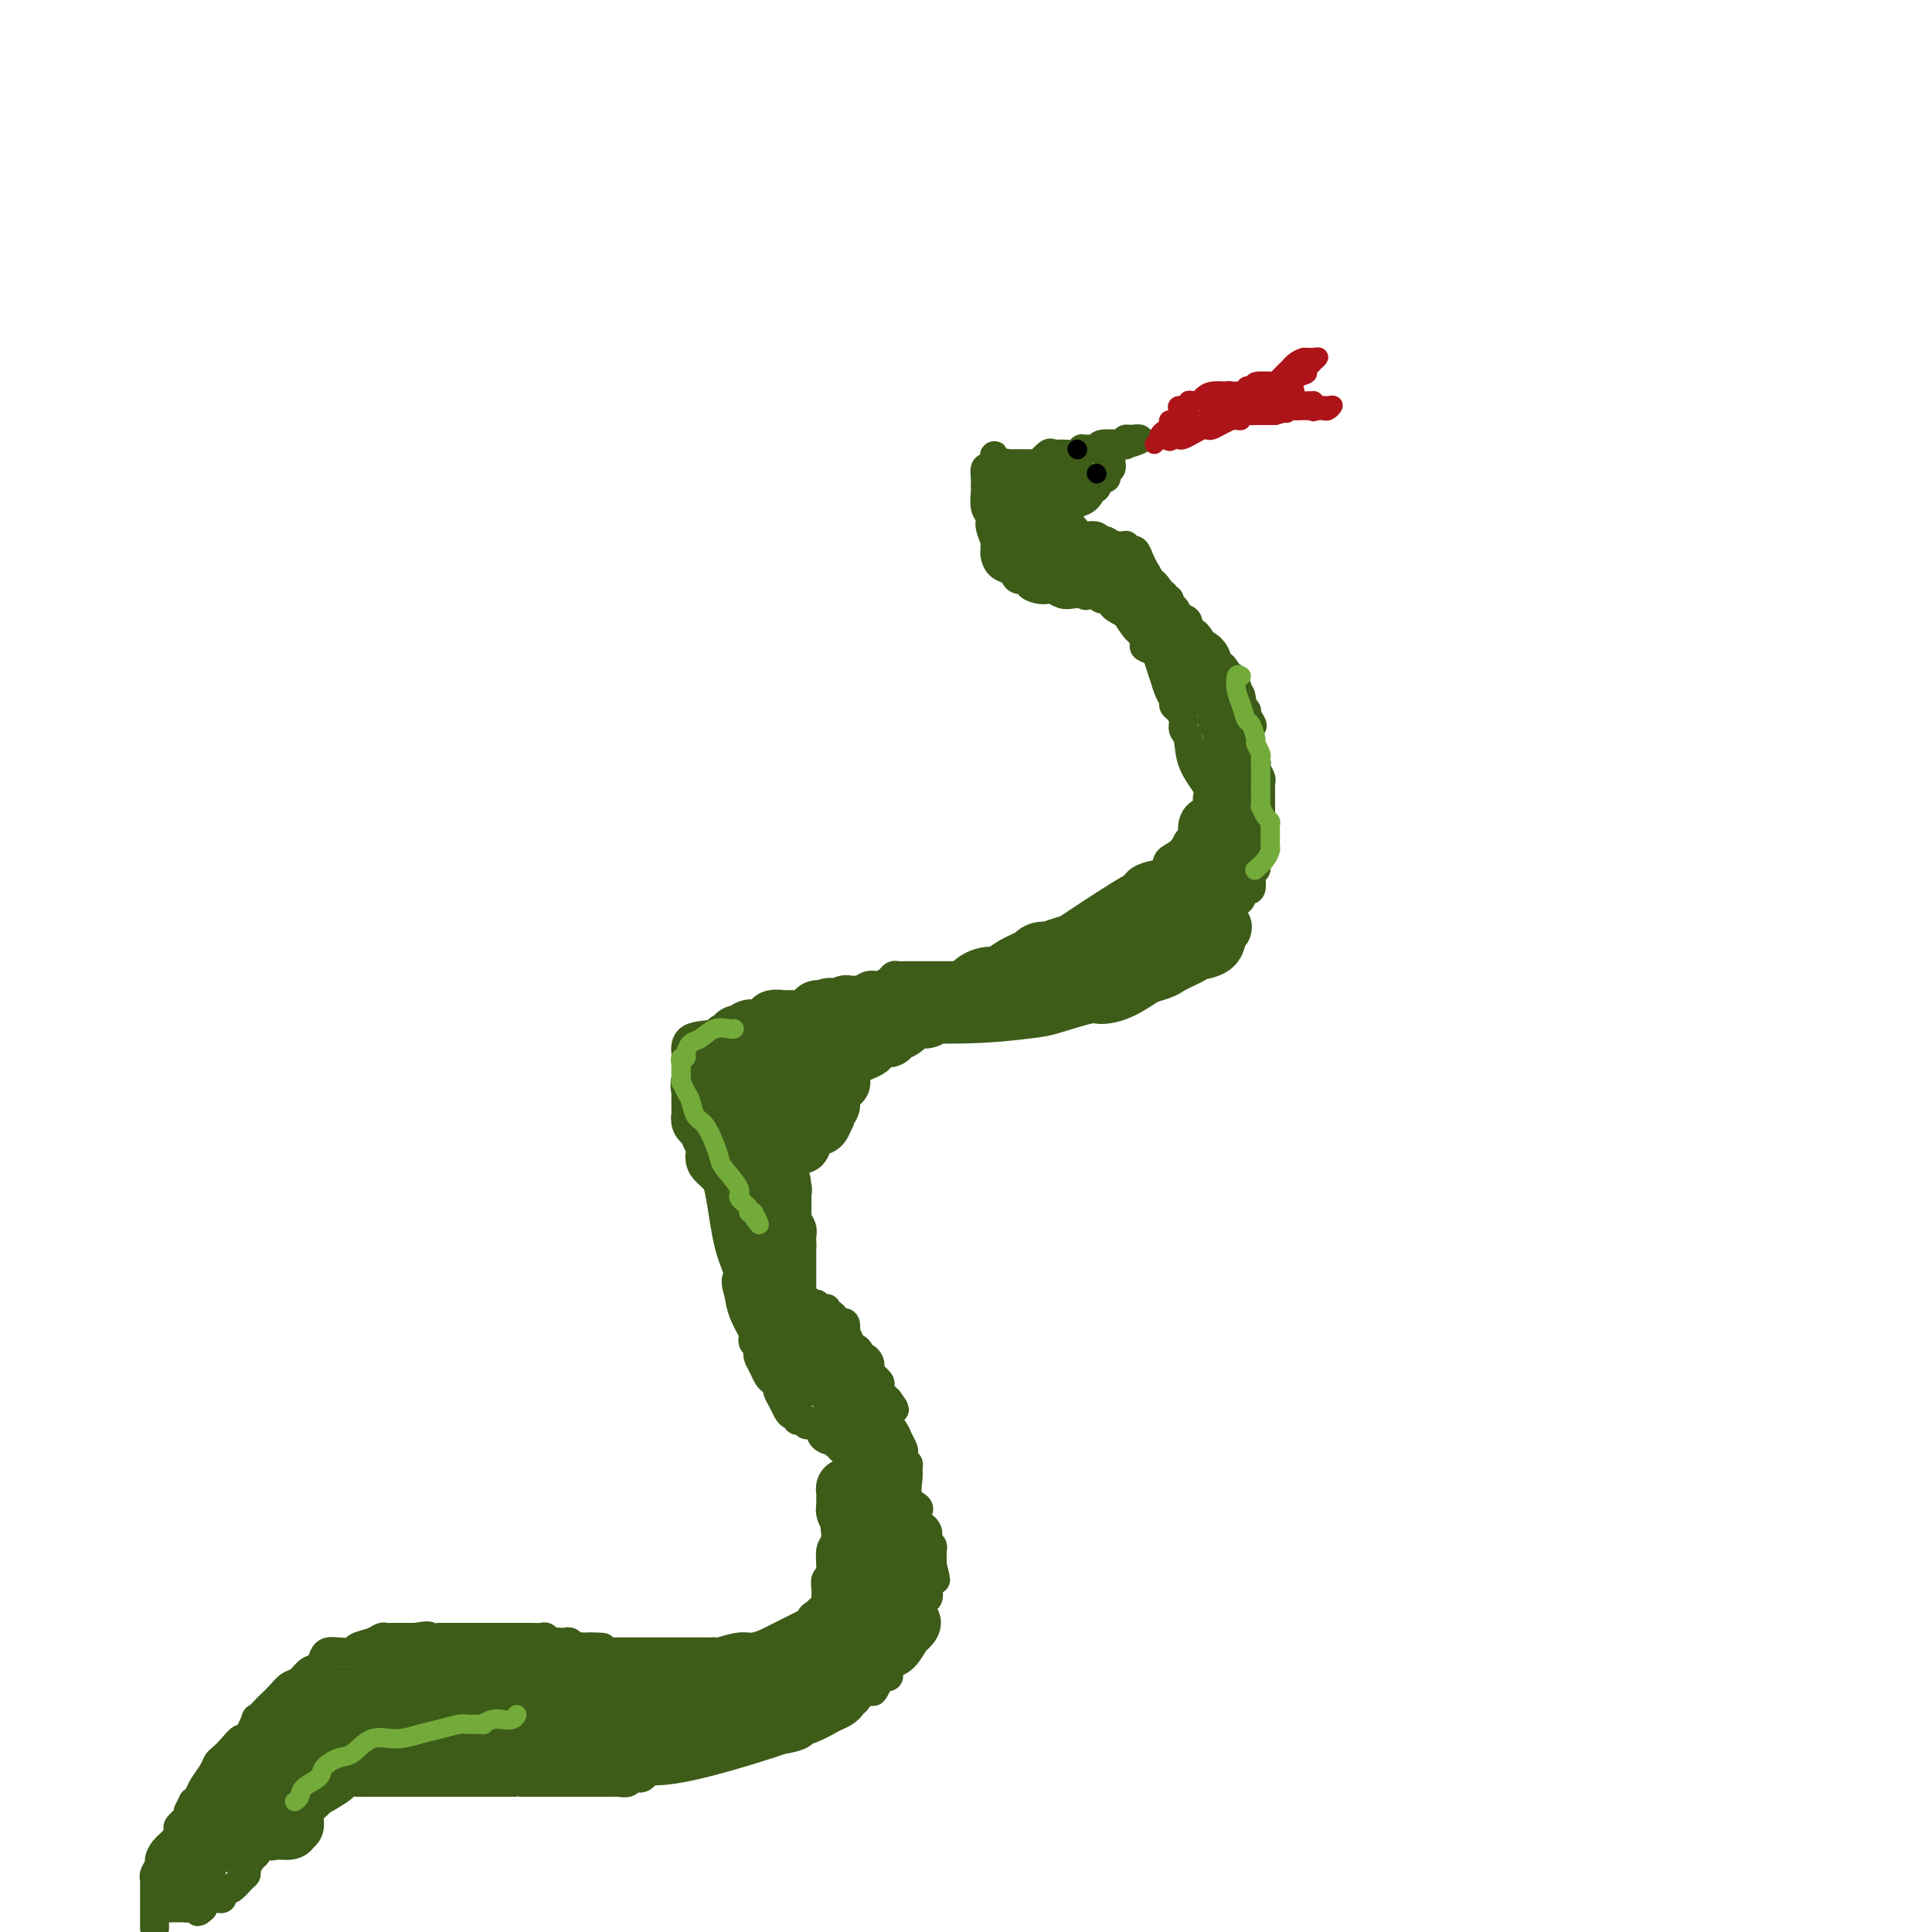 <svg viewBox='0 0 400 400' version='1.1' xmlns='http://www.w3.org/2000/svg' xmlns:xlink='http://www.w3.org/1999/xlink'><g fill='none' stroke='#3D5C18' stroke-width='6' stroke-linecap='round' stroke-linejoin='round'><path d='M32,399c0.000,0.203 0.000,0.406 0,0c-0.000,-0.406 -0.000,-1.422 0,-2c0.000,-0.578 0.000,-0.718 0,-1c-0.000,-0.282 -0.000,-0.705 0,-1c0.000,-0.295 0.000,-0.460 0,-1c-0.000,-0.540 -0.001,-1.453 0,-2c0.001,-0.547 0.004,-0.728 0,-1c-0.004,-0.272 -0.016,-0.635 0,-1c0.016,-0.365 0.059,-0.731 0,-1c-0.059,-0.269 -0.220,-0.442 0,-1c0.220,-0.558 0.820,-1.501 1,-2c0.180,-0.499 -0.059,-0.552 0,-1c0.059,-0.448 0.415,-1.289 1,-2c0.585,-0.711 1.397,-1.290 2,-2c0.603,-0.710 0.997,-1.551 1,-2c0.003,-0.449 -0.384,-0.505 0,-1c0.384,-0.495 1.538,-1.427 2,-2c0.462,-0.573 0.231,-0.786 0,-1'/><path d='M39,375c1.257,-2.580 0.900,-2.029 1,-2c0.100,0.029 0.656,-0.464 1,-1c0.344,-0.536 0.476,-1.116 1,-2c0.524,-0.884 1.440,-2.074 2,-3c0.560,-0.926 0.765,-1.589 1,-2c0.235,-0.411 0.502,-0.571 1,-1c0.498,-0.429 1.228,-1.129 2,-2c0.772,-0.871 1.587,-1.915 2,-2c0.413,-0.085 0.424,0.788 1,0c0.576,-0.788 1.715,-3.236 2,-4c0.285,-0.764 -0.286,0.156 0,0c0.286,-0.156 1.427,-1.389 2,-2c0.573,-0.611 0.576,-0.602 1,-1c0.424,-0.398 1.269,-1.205 2,-2c0.731,-0.795 1.348,-1.579 2,-2c0.652,-0.421 1.340,-0.481 2,-1c0.660,-0.519 1.292,-1.498 2,-2c0.708,-0.502 1.493,-0.526 2,-1c0.507,-0.474 0.736,-1.398 1,-2c0.264,-0.602 0.564,-0.882 1,-1c0.436,-0.118 1.010,-0.074 2,0c0.990,0.074 2.398,0.177 3,0c0.602,-0.177 0.400,-0.636 1,-1c0.600,-0.364 2.004,-0.633 3,-1c0.996,-0.367 1.584,-0.830 2,-1c0.416,-0.170 0.661,-0.045 1,0c0.339,0.045 0.771,0.012 1,0c0.229,-0.012 0.254,-0.003 1,0c0.746,0.003 2.213,0.001 3,0c0.787,-0.001 0.893,-0.000 1,0'/><path d='M86,339c3.491,-0.619 2.719,-0.166 3,0c0.281,0.166 1.614,0.044 2,0c0.386,-0.044 -0.177,-0.012 0,0c0.177,0.012 1.093,0.003 2,0c0.907,-0.003 1.805,-0.001 2,0c0.195,0.001 -0.312,0.000 0,0c0.312,-0.000 1.444,-0.000 2,0c0.556,0.000 0.535,0.000 1,0c0.465,-0.000 1.416,-0.000 2,0c0.584,0.000 0.800,0.000 1,0c0.200,-0.000 0.382,-0.000 1,0c0.618,0.000 1.671,0.000 2,0c0.329,-0.000 -0.065,-0.000 0,0c0.065,0.000 0.590,0.000 1,0c0.410,-0.000 0.704,-0.000 1,0c0.296,0.000 0.594,0.000 1,0c0.406,-0.000 0.921,-0.001 1,0c0.079,0.001 -0.277,0.004 0,0c0.277,-0.004 1.187,-0.015 2,0c0.813,0.015 1.527,0.057 2,0c0.473,-0.057 0.704,-0.211 1,0c0.296,0.211 0.657,0.788 1,1c0.343,0.212 0.669,0.061 1,0c0.331,-0.061 0.666,-0.030 1,0c0.334,0.030 0.667,0.061 1,0c0.333,-0.061 0.667,-0.212 1,0c0.333,0.212 0.667,0.789 1,1c0.333,0.211 0.667,0.057 1,0c0.333,-0.057 0.667,-0.016 1,0c0.333,0.016 0.667,0.008 1,0'/><path d='M122,341c5.522,0.249 1.326,-0.130 0,0c-1.326,0.130 0.219,0.767 1,1c0.781,0.233 0.800,0.062 1,0c0.200,-0.062 0.582,-0.017 1,0c0.418,0.017 0.871,0.004 1,0c0.129,-0.004 -0.068,-0.001 0,0c0.068,0.001 0.399,0.000 1,0c0.601,-0.000 1.470,-0.000 2,0c0.530,0.000 0.719,0.000 1,0c0.281,-0.000 0.654,-0.000 1,0c0.346,0.000 0.666,0.000 1,0c0.334,-0.000 0.684,-0.000 1,0c0.316,0.000 0.599,0.000 1,0c0.401,-0.000 0.920,0.000 1,0c0.080,-0.000 -0.279,-0.000 0,0c0.279,0.000 1.196,0.000 2,0c0.804,-0.000 1.496,-0.000 2,0c0.504,0.000 0.821,0.000 1,0c0.179,-0.000 0.220,-0.000 1,0c0.780,0.000 2.301,0.001 3,0c0.699,-0.001 0.578,-0.004 1,0c0.422,0.004 1.386,0.016 2,0c0.614,-0.016 0.878,-0.060 1,0c0.122,0.060 0.102,0.223 1,0c0.898,-0.223 2.714,-0.833 4,-1c1.286,-0.167 2.041,0.107 3,0c0.959,-0.107 2.123,-0.596 3,-1c0.877,-0.404 1.467,-0.724 2,-1c0.533,-0.276 1.009,-0.507 2,-1c0.991,-0.493 2.495,-1.246 4,-2'/><path d='M167,336c3.257,-1.091 1.398,-0.817 1,-1c-0.398,-0.183 0.664,-0.822 1,-1c0.336,-0.178 -0.053,0.104 0,0c0.053,-0.104 0.549,-0.595 1,-1c0.451,-0.405 0.857,-0.724 1,-1c0.143,-0.276 0.024,-0.508 0,-1c-0.024,-0.492 0.046,-1.243 0,-2c-0.046,-0.757 -0.209,-1.519 0,-2c0.209,-0.481 0.791,-0.680 1,-1c0.209,-0.320 0.045,-0.761 0,-1c-0.045,-0.239 0.030,-0.276 0,-1c-0.030,-0.724 -0.166,-2.133 0,-3c0.166,-0.867 0.633,-1.191 1,-2c0.367,-0.809 0.635,-2.104 1,-3c0.365,-0.896 0.829,-1.393 1,-2c0.171,-0.607 0.050,-1.325 0,-2c-0.050,-0.675 -0.027,-1.308 0,-2c0.027,-0.692 0.060,-1.442 0,-2c-0.060,-0.558 -0.212,-0.923 0,-1c0.212,-0.077 0.789,0.133 1,0c0.211,-0.133 0.058,-0.608 0,-1c-0.058,-0.392 -0.020,-0.700 0,-1c0.020,-0.300 0.020,-0.592 0,-1c-0.020,-0.408 -0.062,-0.931 0,-1c0.062,-0.069 0.228,0.318 0,0c-0.228,-0.318 -0.848,-1.339 -1,-2c-0.152,-0.661 0.166,-0.961 0,-1c-0.166,-0.039 -0.814,0.182 -1,0c-0.186,-0.182 0.090,-0.766 0,-1c-0.090,-0.234 -0.545,-0.117 -1,0'/><path d='M173,299c-0.490,-2.245 -0.713,-1.357 -1,-1c-0.287,0.357 -0.636,0.183 -1,0c-0.364,-0.183 -0.741,-0.375 -1,-1c-0.259,-0.625 -0.399,-1.683 -1,-2c-0.601,-0.317 -1.663,0.107 -2,0c-0.337,-0.107 0.050,-0.746 0,-1c-0.050,-0.254 -0.538,-0.123 -1,0c-0.462,0.123 -0.897,0.237 -1,0c-0.103,-0.237 0.126,-0.827 0,-1c-0.126,-0.173 -0.607,0.070 -1,0c-0.393,-0.070 -0.697,-0.453 -1,-1c-0.303,-0.547 -0.606,-1.259 -1,-2c-0.394,-0.741 -0.879,-1.511 -1,-2c-0.121,-0.489 0.122,-0.698 0,-1c-0.122,-0.302 -0.607,-0.697 -1,-1c-0.393,-0.303 -0.693,-0.515 -1,-1c-0.307,-0.485 -0.622,-1.243 -1,-2c-0.378,-0.757 -0.820,-1.513 -1,-2c-0.180,-0.487 -0.099,-0.705 0,-1c0.099,-0.295 0.216,-0.665 0,-1c-0.216,-0.335 -0.765,-0.634 -1,-1c-0.235,-0.366 -0.156,-0.799 0,-1c0.156,-0.201 0.388,-0.169 0,-1c-0.388,-0.831 -1.397,-2.523 -2,-4c-0.603,-1.477 -0.802,-2.738 -1,-4'/><path d='M153,268c-1.294,-4.084 -0.027,-3.292 0,-4c0.027,-0.708 -1.184,-2.914 -2,-6c-0.816,-3.086 -1.238,-7.051 -2,-11c-0.762,-3.949 -1.864,-7.882 -3,-12c-1.136,-4.118 -2.305,-8.420 -3,-11c-0.695,-2.580 -0.914,-3.436 -1,-4c-0.086,-0.564 -0.038,-0.835 0,-1c0.038,-0.165 0.068,-0.224 0,-1c-0.068,-0.776 -0.232,-2.268 1,-3c1.232,-0.732 3.861,-0.704 5,-1c1.139,-0.296 0.787,-0.916 1,-1c0.213,-0.084 0.991,0.367 2,0c1.009,-0.367 2.250,-1.552 4,-2c1.750,-0.448 4.010,-0.159 5,0c0.990,0.159 0.712,0.188 1,0c0.288,-0.188 1.144,-0.594 2,-1'/><path d='M163,210c4.098,-1.179 4.344,-1.626 5,-2c0.656,-0.374 1.723,-0.674 3,-1c1.277,-0.326 2.766,-0.679 4,-1c1.234,-0.321 2.215,-0.612 3,-1c0.785,-0.388 1.375,-0.875 2,-1c0.625,-0.125 1.284,0.110 2,0c0.716,-0.110 1.487,-0.565 2,-1c0.513,-0.435 0.766,-0.849 1,-1c0.234,-0.151 0.448,-0.041 1,0c0.552,0.041 1.444,0.011 2,0c0.556,-0.011 0.778,-0.003 1,0c0.222,0.003 0.445,0.001 1,0c0.555,-0.001 1.444,-0.000 2,0c0.556,0.000 0.781,-0.000 1,0c0.219,0.000 0.433,0.000 1,0c0.567,-0.000 1.488,-0.001 2,0c0.512,0.001 0.616,0.003 1,0c0.384,-0.003 1.050,-0.012 2,0c0.950,0.012 2.185,0.045 3,0c0.815,-0.045 1.211,-0.168 2,-1c0.789,-0.832 1.973,-2.374 5,-4c3.027,-1.626 7.898,-3.335 10,-4c2.102,-0.665 1.436,-0.285 4,-2c2.564,-1.715 8.358,-5.523 11,-7c2.642,-1.477 2.131,-0.622 3,-1c0.869,-0.378 3.119,-1.989 4,-3c0.881,-1.011 0.394,-1.423 1,-2c0.606,-0.577 2.307,-1.320 3,-2c0.693,-0.680 0.379,-1.299 1,-2c0.621,-0.701 2.177,-1.486 3,-2c0.823,-0.514 0.911,-0.757 1,-1'/><path d='M250,171c2.008,-2.293 0.527,-2.026 0,-2c-0.527,0.026 -0.102,-0.189 0,-1c0.102,-0.811 -0.120,-2.220 0,-3c0.120,-0.780 0.583,-0.933 0,-2c-0.583,-1.067 -2.211,-3.049 -3,-5c-0.789,-1.951 -0.737,-3.871 -1,-5c-0.263,-1.129 -0.840,-1.468 -1,-2c-0.160,-0.532 0.098,-1.257 0,-2c-0.098,-0.743 -0.552,-1.503 -1,-2c-0.448,-0.497 -0.890,-0.729 -1,-1c-0.110,-0.271 0.111,-0.579 0,-1c-0.111,-0.421 -0.553,-0.953 -1,-2c-0.447,-1.047 -0.898,-2.610 -1,-3c-0.102,-0.390 0.145,0.391 0,0c-0.145,-0.391 -0.683,-1.954 -1,-3c-0.317,-1.046 -0.412,-1.573 -1,-2c-0.588,-0.427 -1.668,-0.753 -2,-1c-0.332,-0.247 0.085,-0.415 0,-1c-0.085,-0.585 -0.670,-1.585 -1,-2c-0.330,-0.415 -0.403,-0.243 -1,-1c-0.597,-0.757 -1.718,-2.441 -2,-3c-0.282,-0.559 0.275,0.009 0,0c-0.275,-0.009 -1.383,-0.593 -2,-1c-0.617,-0.407 -0.743,-0.635 -1,-1c-0.257,-0.365 -0.646,-0.868 -1,-1c-0.354,-0.132 -0.673,0.105 -1,0c-0.327,-0.105 -0.664,-0.553 -1,-1'/><path d='M227,123c-2.429,-2.167 -2.003,-0.584 -2,0c0.003,0.584 -0.418,0.170 -1,0c-0.582,-0.170 -1.324,-0.098 -2,0c-0.676,0.098 -1.285,0.220 -2,0c-0.715,-0.220 -1.535,-0.781 -2,-1c-0.465,-0.219 -0.576,-0.096 -1,0c-0.424,0.096 -1.160,0.167 -2,0c-0.840,-0.167 -1.782,-0.570 -2,-1c-0.218,-0.430 0.289,-0.888 0,-1c-0.289,-0.112 -1.374,0.121 -2,0c-0.626,-0.121 -0.795,-0.596 -1,-1c-0.205,-0.404 -0.448,-0.739 -1,-1c-0.552,-0.261 -1.415,-0.449 -2,-1c-0.585,-0.551 -0.893,-1.464 -1,-2c-0.107,-0.536 -0.014,-0.696 0,-1c0.014,-0.304 -0.053,-0.752 0,-1c0.053,-0.248 0.224,-0.298 0,-1c-0.224,-0.702 -0.845,-2.058 -1,-3c-0.155,-0.942 0.154,-1.471 0,-2c-0.154,-0.529 -0.773,-1.058 -1,-2c-0.227,-0.942 -0.062,-2.299 0,-3c0.062,-0.701 0.019,-0.747 0,-1c-0.019,-0.253 -0.016,-0.711 0,-1c0.016,-0.289 0.046,-0.407 0,-1c-0.046,-0.593 -0.166,-1.660 0,-2c0.166,-0.340 0.619,0.046 1,0c0.381,-0.046 0.691,-0.523 1,-1'/><path d='M206,96c-0.183,-3.249 -0.140,-0.870 0,0c0.140,0.870 0.378,0.233 1,0c0.622,-0.233 1.629,-0.060 2,0c0.371,0.060 0.106,0.009 1,0c0.894,-0.009 2.946,0.026 4,0c1.054,-0.026 1.110,-0.112 1,0c-0.110,0.112 -0.387,0.423 0,0c0.387,-0.423 1.438,-1.581 2,-2c0.562,-0.419 0.633,-0.098 1,0c0.367,0.098 1.029,-0.026 2,0c0.971,0.026 2.252,0.203 3,0c0.748,-0.203 0.962,-0.785 1,-1c0.038,-0.215 -0.099,-0.061 0,0c0.099,0.061 0.433,0.030 1,0c0.567,-0.030 1.368,-0.060 2,0c0.632,0.060 1.097,0.208 1,0c-0.097,-0.208 -0.755,-0.774 0,-1c0.755,-0.226 2.925,-0.113 4,0c1.075,0.113 1.056,0.226 1,0c-0.056,-0.226 -0.149,-0.793 0,-1c0.149,-0.207 0.540,-0.056 1,0c0.460,0.056 0.989,0.016 1,0c0.011,-0.016 -0.494,-0.008 -1,0'/><path d='M234,91c4.169,-0.546 0.591,0.589 -1,1c-1.591,0.411 -1.197,0.098 -1,0c0.197,-0.098 0.196,0.020 0,0c-0.196,-0.020 -0.589,-0.178 -1,0c-0.411,0.178 -0.841,0.692 -1,1c-0.159,0.308 -0.047,0.411 0,1c0.047,0.589 0.027,1.665 0,2c-0.027,0.335 -0.063,-0.070 0,0c0.063,0.070 0.224,0.615 0,1c-0.224,0.385 -0.833,0.610 -1,1c-0.167,0.390 0.107,0.944 0,1c-0.107,0.056 -0.596,-0.387 -1,0c-0.404,0.387 -0.724,1.604 -1,2c-0.276,0.396 -0.507,-0.030 -1,0c-0.493,0.030 -1.246,0.515 -2,1'/><path d='M224,102c-1.558,1.940 -0.454,1.289 0,1c0.454,-0.289 0.258,-0.218 0,0c-0.258,0.218 -0.577,0.582 -1,1c-0.423,0.418 -0.951,0.890 -1,1c-0.049,0.110 0.382,-0.142 0,0c-0.382,0.142 -1.578,0.678 -2,1c-0.422,0.322 -0.072,0.429 0,1c0.072,0.571 -0.135,1.607 0,2c0.135,0.393 0.613,0.144 1,0c0.387,-0.144 0.685,-0.183 1,0c0.315,0.183 0.648,0.589 1,1c0.352,0.411 0.724,0.828 1,1c0.276,0.172 0.455,0.098 1,0c0.545,-0.098 1.454,-0.219 2,0c0.546,0.219 0.727,0.777 1,1c0.273,0.223 0.636,0.112 1,0'/><path d='M229,112c1.801,1.001 1.802,1.004 2,1c0.198,-0.004 0.593,-0.015 1,0c0.407,0.015 0.826,0.057 1,0c0.174,-0.057 0.102,-0.213 0,0c-0.102,0.213 -0.235,0.795 0,1c0.235,0.205 0.837,0.034 1,0c0.163,-0.034 -0.114,0.068 0,0c0.114,-0.068 0.618,-0.307 1,0c0.382,0.307 0.643,1.161 1,2c0.357,0.839 0.812,1.664 1,2c0.188,0.336 0.111,0.184 0,0c-0.111,-0.184 -0.255,-0.399 0,0c0.255,0.399 0.910,1.412 1,2c0.090,0.588 -0.383,0.750 0,1c0.383,0.250 1.623,0.588 2,1c0.377,0.412 -0.109,0.898 0,1c0.109,0.102 0.813,-0.179 1,0c0.187,0.179 -0.142,0.817 0,1c0.142,0.183 0.755,-0.091 1,0c0.245,0.091 0.123,0.545 0,1'/><path d='M242,125c1.337,1.882 1.181,1.086 1,1c-0.181,-0.086 -0.385,0.537 0,1c0.385,0.463 1.361,0.767 2,1c0.639,0.233 0.941,0.396 1,1c0.059,0.604 -0.125,1.649 0,2c0.125,0.351 0.558,0.007 1,0c0.442,-0.007 0.893,0.323 1,1c0.107,0.677 -0.128,1.703 0,2c0.128,0.297 0.621,-0.134 1,0c0.379,0.134 0.644,0.832 1,1c0.356,0.168 0.803,-0.194 1,0c0.197,0.194 0.143,0.946 0,1c-0.143,0.054 -0.374,-0.589 0,0c0.374,0.589 1.353,2.409 2,3c0.647,0.591 0.962,-0.049 1,0c0.038,0.049 -0.200,0.787 0,1c0.200,0.213 0.837,-0.098 1,0c0.163,0.098 -0.148,0.603 0,1c0.148,0.397 0.757,0.684 1,1c0.243,0.316 0.121,0.662 0,1c-0.121,0.338 -0.242,0.668 0,1c0.242,0.332 0.849,0.666 1,1c0.151,0.334 -0.152,0.667 0,1c0.152,0.333 0.758,0.667 1,1c0.242,0.333 0.121,0.667 0,1'/><path d='M258,148c2.475,3.814 0.663,1.849 0,1c-0.663,-0.849 -0.177,-0.582 0,0c0.177,0.582 0.047,1.479 0,2c-0.047,0.521 -0.009,0.664 0,1c0.009,0.336 -0.011,0.864 0,1c0.011,0.136 0.055,-0.118 0,0c-0.055,0.118 -0.207,0.610 0,1c0.207,0.390 0.774,0.678 1,1c0.226,0.322 0.112,0.677 0,1c-0.112,0.323 -0.222,0.615 0,1c0.222,0.385 0.778,0.862 1,1c0.222,0.138 0.112,-0.065 0,0c-0.112,0.065 -0.226,0.398 0,1c0.226,0.602 0.793,1.475 1,2c0.207,0.525 0.056,0.704 0,1c-0.056,0.296 -0.015,0.710 0,1c0.015,0.290 0.004,0.458 0,1c-0.004,0.542 -0.001,1.460 0,2c0.001,0.540 0.000,0.703 0,1c-0.000,0.297 0.001,0.727 0,1c-0.001,0.273 -0.004,0.388 0,1c0.004,0.612 0.015,1.722 0,2c-0.015,0.278 -0.056,-0.276 0,0c0.056,0.276 0.207,1.382 0,2c-0.207,0.618 -0.774,0.748 -1,1c-0.226,0.252 -0.113,0.626 0,1'/><path d='M260,175c0.308,4.372 0.079,1.802 0,1c-0.079,-0.802 -0.007,0.165 0,1c0.007,0.835 -0.050,1.538 0,2c0.050,0.462 0.207,0.685 0,1c-0.207,0.315 -0.777,0.724 -1,1c-0.223,0.276 -0.097,0.421 0,1c0.097,0.579 0.166,1.593 0,2c-0.166,0.407 -0.568,0.207 -1,0c-0.432,-0.207 -0.893,-0.420 -1,0c-0.107,0.420 0.140,1.475 0,2c-0.140,0.525 -0.668,0.522 -1,1c-0.332,0.478 -0.466,1.439 -1,2c-0.534,0.561 -1.466,0.724 -2,1c-0.534,0.276 -0.671,0.665 -1,1c-0.329,0.335 -0.852,0.615 -1,1c-0.148,0.385 0.079,0.877 0,1c-0.079,0.123 -0.463,-0.121 -1,0c-0.537,0.121 -1.226,0.607 -2,1c-0.774,0.393 -1.632,0.694 -2,1c-0.368,0.306 -0.248,0.618 -1,1c-0.752,0.382 -2.378,0.834 -3,1c-0.622,0.166 -0.240,0.047 0,0c0.240,-0.047 0.339,-0.023 0,0c-0.339,0.023 -1.116,0.045 -2,0c-0.884,-0.045 -1.876,-0.156 -3,0c-1.124,0.156 -2.379,0.581 -3,1c-0.621,0.419 -0.606,0.834 -1,1c-0.394,0.166 -1.197,0.083 -2,0'/><path d='M231,199c-3.501,1.099 -2.252,0.347 -2,0c0.252,-0.347 -0.491,-0.290 -1,0c-0.509,0.290 -0.783,0.813 -1,1c-0.217,0.187 -0.377,0.040 -1,0c-0.623,-0.040 -1.709,0.028 -2,0c-0.291,-0.028 0.213,-0.152 0,0c-0.213,0.152 -1.143,0.581 -2,1c-0.857,0.419 -1.640,0.830 -2,1c-0.360,0.170 -0.296,0.101 0,0c0.296,-0.101 0.823,-0.234 0,0c-0.823,0.234 -2.997,0.836 -4,1c-1.003,0.164 -0.836,-0.110 -1,0c-0.164,0.110 -0.658,0.603 -1,1c-0.342,0.397 -0.530,0.699 -1,1c-0.470,0.301 -1.221,0.602 -2,1c-0.779,0.398 -1.588,0.894 -2,1c-0.412,0.106 -0.429,-0.179 -1,0c-0.571,0.179 -1.697,0.822 -2,1c-0.303,0.178 0.218,-0.110 0,0c-0.218,0.110 -1.174,0.618 -2,1c-0.826,0.382 -1.520,0.639 -2,1c-0.480,0.361 -0.745,0.828 -1,1c-0.255,0.172 -0.502,0.049 -1,0c-0.498,-0.049 -1.249,-0.025 -2,0'/><path d='M198,211c-5.340,1.868 -2.192,0.539 -1,0c1.192,-0.539 0.426,-0.288 0,0c-0.426,0.288 -0.512,0.612 -1,1c-0.488,0.388 -1.378,0.839 -2,1c-0.622,0.161 -0.977,0.033 -1,0c-0.023,-0.033 0.285,0.030 0,0c-0.285,-0.030 -1.162,-0.152 -2,0c-0.838,0.152 -1.638,0.580 -2,1c-0.362,0.420 -0.285,0.834 -1,1c-0.715,0.166 -2.220,0.086 -3,0c-0.780,-0.086 -0.834,-0.177 -1,0c-0.166,0.177 -0.443,0.622 -1,1c-0.557,0.378 -1.396,0.687 -2,1c-0.604,0.313 -0.975,0.628 -1,1c-0.025,0.372 0.296,0.802 0,1c-0.296,0.198 -1.207,0.165 -2,0c-0.793,-0.165 -1.467,-0.461 -2,0c-0.533,0.461 -0.926,1.680 -1,2c-0.074,0.320 0.173,-0.260 0,0c-0.173,0.260 -0.764,1.360 -1,2c-0.236,0.640 -0.118,0.820 0,1'/><path d='M174,224c-1.532,1.260 -1.861,0.910 -2,1c-0.139,0.090 -0.089,0.619 0,1c0.089,0.381 0.217,0.613 0,1c-0.217,0.387 -0.780,0.930 -1,1c-0.220,0.070 -0.095,-0.332 0,0c0.095,0.332 0.162,1.399 0,2c-0.162,0.601 -0.554,0.737 -1,1c-0.446,0.263 -0.947,0.653 -1,1c-0.053,0.347 0.340,0.651 0,1c-0.340,0.349 -1.414,0.741 -2,1c-0.586,0.259 -0.683,0.384 -1,1c-0.317,0.616 -0.855,1.724 -1,2c-0.145,0.276 0.101,-0.281 0,0c-0.101,0.281 -0.549,1.398 -1,2c-0.451,0.602 -0.905,0.689 -1,1c-0.095,0.311 0.171,0.846 0,1c-0.171,0.154 -0.777,-0.074 -1,0c-0.223,0.074 -0.064,0.450 0,1c0.064,0.550 0.032,1.275 0,2'/><path d='M162,244c-1.856,3.273 -0.497,1.454 0,1c0.497,-0.454 0.133,0.457 0,1c-0.133,0.543 -0.036,0.718 0,1c0.036,0.282 0.010,0.671 0,1c-0.010,0.329 -0.003,0.599 0,1c0.003,0.401 0.001,0.934 0,1c-0.001,0.066 -0.000,-0.333 0,0c0.000,0.333 0.000,1.399 0,2c-0.000,0.601 -0.000,0.739 0,1c0.000,0.261 0.000,0.647 0,1c-0.000,0.353 -0.000,0.672 0,1c0.000,0.328 0.000,0.664 0,1c-0.000,0.336 -0.000,0.671 0,1c0.000,0.329 0.000,0.653 0,1c-0.000,0.347 -0.001,0.718 0,1c0.001,0.282 0.003,0.475 0,1c-0.003,0.525 -0.011,1.384 0,2c0.011,0.616 0.040,0.991 0,1c-0.040,0.009 -0.150,-0.348 0,0c0.150,0.348 0.561,1.400 1,2c0.439,0.600 0.906,0.748 1,1c0.094,0.252 -0.186,0.607 0,1c0.186,0.393 0.837,0.822 1,1c0.163,0.178 -0.164,0.104 0,0c0.164,-0.104 0.817,-0.238 1,0c0.183,0.238 -0.106,0.847 0,1c0.106,0.153 0.605,-0.151 1,0c0.395,0.151 0.684,0.757 1,1c0.316,0.243 0.658,0.121 1,0'/><path d='M169,270c1.250,1.460 0.874,1.108 1,1c0.126,-0.108 0.755,0.026 1,0c0.245,-0.026 0.107,-0.213 0,0c-0.107,0.213 -0.183,0.825 0,1c0.183,0.175 0.624,-0.089 1,0c0.376,0.089 0.688,0.530 1,1c0.312,0.470 0.623,0.970 1,1c0.377,0.030 0.818,-0.408 1,0c0.182,0.408 0.104,1.664 0,2c-0.104,0.336 -0.234,-0.247 0,0c0.234,0.247 0.833,1.324 1,2c0.167,0.676 -0.096,0.951 0,1c0.096,0.049 0.551,-0.128 1,0c0.449,0.128 0.891,0.559 1,1c0.109,0.441 -0.116,0.891 0,1c0.116,0.109 0.575,-0.122 1,0c0.425,0.122 0.818,0.596 1,1c0.182,0.404 0.153,0.738 0,1c-0.153,0.262 -0.430,0.451 0,1c0.430,0.549 1.568,1.456 2,2c0.432,0.544 0.157,0.723 0,1c-0.157,0.277 -0.196,0.651 0,1c0.196,0.349 0.627,0.671 1,1c0.373,0.329 0.686,0.664 1,1'/><path d='M184,290c2.321,3.212 0.625,1.240 0,1c-0.625,-0.240 -0.177,1.250 0,2c0.177,0.750 0.085,0.759 0,1c-0.085,0.241 -0.163,0.713 0,1c0.163,0.287 0.565,0.390 1,1c0.435,0.610 0.901,1.726 1,2c0.099,0.274 -0.171,-0.294 0,0c0.171,0.294 0.782,1.451 1,2c0.218,0.549 0.044,0.490 0,1c-0.044,0.510 0.041,1.591 0,2c-0.041,0.409 -0.209,0.147 0,0c0.209,-0.147 0.796,-0.180 1,0c0.204,0.180 0.027,0.573 0,1c-0.027,0.427 0.098,0.887 0,2c-0.098,1.113 -0.419,2.880 0,4c0.419,1.120 1.579,1.592 2,2c0.421,0.408 0.102,0.753 0,1c-0.102,0.247 0.011,0.395 0,1c-0.011,0.605 -0.148,1.668 0,2c0.148,0.332 0.579,-0.066 1,0c0.421,0.066 0.831,0.595 1,1c0.169,0.405 0.098,0.685 0,1c-0.098,0.315 -0.222,0.664 0,1c0.222,0.336 0.792,0.657 1,1c0.208,0.343 0.056,0.708 0,1c-0.056,0.292 -0.016,0.512 0,1c0.016,0.488 0.008,1.244 0,2'/><path d='M193,324c1.391,5.499 0.369,2.247 0,1c-0.369,-1.247 -0.085,-0.490 0,0c0.085,0.490 -0.028,0.712 0,1c0.028,0.288 0.196,0.640 0,1c-0.196,0.360 -0.756,0.727 -1,1c-0.244,0.273 -0.173,0.452 0,1c0.173,0.548 0.449,1.464 0,2c-0.449,0.536 -1.623,0.693 -2,1c-0.377,0.307 0.043,0.764 0,1c-0.043,0.236 -0.550,0.252 -1,1c-0.450,0.748 -0.843,2.228 -1,3c-0.157,0.772 -0.079,0.836 0,1c0.079,0.164 0.157,0.428 0,1c-0.157,0.572 -0.549,1.453 -1,2c-0.451,0.547 -0.961,0.760 -1,1c-0.039,0.240 0.392,0.509 0,1c-0.392,0.491 -1.608,1.206 -2,2c-0.392,0.794 0.039,1.666 0,2c-0.039,0.334 -0.549,0.128 -1,0c-0.451,-0.128 -0.843,-0.180 -1,0c-0.157,0.180 -0.078,0.590 0,1'/><path d='M182,348c-1.910,3.893 -1.184,1.624 -1,1c0.184,-0.624 -0.173,0.396 -1,1c-0.827,0.604 -2.123,0.792 -3,1c-0.877,0.208 -1.337,0.437 -2,1c-0.663,0.563 -1.531,1.460 -2,2c-0.469,0.540 -0.540,0.722 -1,1c-0.460,0.278 -1.311,0.653 -2,1c-0.689,0.347 -1.218,0.667 -2,1c-0.782,0.333 -1.816,0.678 -2,1c-0.184,0.322 0.484,0.622 0,1c-0.484,0.378 -2.119,0.833 -3,1c-0.881,0.167 -1.010,0.045 -1,0c0.010,-0.045 0.157,-0.012 0,0c-0.157,0.012 -0.619,0.003 -1,0c-0.381,-0.003 -0.680,-0.001 -1,0c-0.320,0.001 -0.662,-0.001 -1,0c-0.338,0.001 -0.673,0.004 -1,0c-0.327,-0.004 -0.646,-0.016 -1,0c-0.354,0.016 -0.742,0.061 -1,0c-0.258,-0.061 -0.388,-0.227 -1,0c-0.612,0.227 -1.708,0.848 -2,1c-0.292,0.152 0.221,-0.166 0,0c-0.221,0.166 -1.176,0.815 -2,1c-0.824,0.185 -1.516,-0.094 -2,0c-0.484,0.094 -0.759,0.561 -1,1c-0.241,0.439 -0.450,0.849 -1,1c-0.550,0.151 -1.443,0.043 -2,0c-0.557,-0.043 -0.779,-0.022 -1,0'/><path d='M144,364c-2.788,0.553 -0.260,-0.064 0,0c0.260,0.064 -1.750,0.810 -3,1c-1.250,0.190 -1.739,-0.174 -2,0c-0.261,0.174 -0.292,0.888 -1,1c-0.708,0.112 -2.091,-0.376 -3,0c-0.909,0.376 -1.343,1.617 -2,2c-0.657,0.383 -1.538,-0.094 -2,0c-0.462,0.094 -0.504,0.757 -1,1c-0.496,0.243 -1.446,0.065 -2,0c-0.554,-0.065 -0.712,-0.017 -1,0c-0.288,0.017 -0.707,0.005 -1,0c-0.293,-0.005 -0.459,-0.001 -1,0c-0.541,0.001 -1.458,0.000 -2,0c-0.542,-0.000 -0.709,-0.000 -1,0c-0.291,0.000 -0.706,0.000 -1,0c-0.294,-0.000 -0.469,-0.000 -1,0c-0.531,0.000 -1.419,0.000 -2,0c-0.581,-0.000 -0.854,-0.000 -1,0c-0.146,0.000 -0.166,0.000 -1,0c-0.834,-0.000 -2.482,-0.000 -3,0c-0.518,0.000 0.094,0.000 0,0c-0.094,-0.000 -0.892,-0.000 -2,0c-1.108,0.000 -2.524,0.000 -3,0c-0.476,-0.000 -0.013,-0.000 0,0c0.013,0.000 -0.425,0.000 -1,0c-0.575,-0.000 -1.288,-0.000 -2,0'/><path d='M105,369c-3.920,0.000 -1.220,0.000 -1,0c0.220,-0.000 -2.039,-0.000 -3,0c-0.961,0.000 -0.622,0.000 -1,0c-0.378,-0.000 -1.472,-0.000 -2,0c-0.528,0.000 -0.488,0.000 -1,0c-0.512,-0.000 -1.574,-0.000 -2,0c-0.426,0.000 -0.217,0.000 -1,0c-0.783,-0.000 -2.560,-0.000 -3,0c-0.440,0.000 0.457,0.000 -1,0c-1.457,-0.000 -5.268,-0.000 -7,0c-1.732,0.000 -1.384,0.000 -2,0c-0.616,-0.000 -2.197,-0.001 -3,0c-0.803,0.001 -0.829,0.002 -1,0c-0.171,-0.002 -0.486,-0.008 -1,0c-0.514,0.008 -1.226,0.030 -2,0c-0.774,-0.030 -1.609,-0.112 -2,0c-0.391,0.112 -0.336,0.419 -1,1c-0.664,0.581 -2.046,1.437 -3,2c-0.954,0.563 -1.482,0.834 -2,1c-0.518,0.166 -1.028,0.228 -2,1c-0.972,0.772 -2.407,2.253 -3,3c-0.593,0.747 -0.344,0.758 -1,1c-0.656,0.242 -2.217,0.714 -3,1c-0.783,0.286 -0.788,0.388 -1,1c-0.212,0.612 -0.631,1.736 -1,2c-0.369,0.264 -0.686,-0.331 -1,0c-0.314,0.331 -0.623,1.589 -1,2c-0.377,0.411 -0.822,-0.025 -1,0c-0.178,0.025 -0.089,0.513 0,1'/><path d='M52,385c-3.628,2.655 -1.697,1.294 -1,1c0.697,-0.294 0.160,0.481 0,1c-0.160,0.519 0.058,0.783 0,1c-0.058,0.217 -0.393,0.387 -1,1c-0.607,0.613 -1.485,1.667 -2,2c-0.515,0.333 -0.666,-0.056 -1,0c-0.334,0.056 -0.849,0.556 -1,1c-0.151,0.444 0.063,0.830 0,1c-0.063,0.170 -0.401,0.123 -1,0c-0.599,-0.123 -1.457,-0.321 -2,0c-0.543,0.321 -0.772,1.160 -1,2'/><path d='M42,395c-1.664,1.547 -0.823,0.415 -1,0c-0.177,-0.415 -1.371,-0.111 -2,0c-0.629,0.111 -0.693,0.030 -1,0c-0.307,-0.030 -0.856,-0.008 -1,0c-0.144,0.008 0.119,0.002 0,0c-0.119,-0.002 -0.620,-0.001 -1,0c-0.380,0.001 -0.641,0.000 -1,0c-0.359,-0.000 -0.817,-0.000 -1,0c-0.183,0.000 -0.092,0.000 0,0'/></g>
<g fill='none' stroke='#3D5C18' stroke-width='12' stroke-linecap='round' stroke-linejoin='round'><path d='M37,389c0.447,0.093 0.893,0.186 1,0c0.107,-0.186 -0.126,-0.650 0,-1c0.126,-0.350 0.612,-0.586 1,-1c0.388,-0.414 0.679,-1.004 1,-1c0.321,0.004 0.674,0.603 1,0c0.326,-0.603 0.627,-2.410 1,-3c0.373,-0.590 0.818,0.035 1,0c0.182,-0.035 0.101,-0.730 0,-1c-0.101,-0.270 -0.220,-0.114 0,0c0.220,0.114 0.780,0.185 1,0c0.220,-0.185 0.100,-0.627 0,-1c-0.100,-0.373 -0.181,-0.677 0,-1c0.181,-0.323 0.623,-0.664 1,-1c0.377,-0.336 0.688,-0.668 1,-1'/><path d='M46,378c1.411,-1.860 0.438,-1.010 0,-1c-0.438,0.010 -0.343,-0.819 0,-1c0.343,-0.181 0.932,0.288 1,0c0.068,-0.288 -0.384,-1.333 0,-2c0.384,-0.667 1.605,-0.958 2,-1c0.395,-0.042 -0.036,0.163 0,0c0.036,-0.163 0.538,-0.695 1,-1c0.462,-0.305 0.883,-0.382 1,-1c0.117,-0.618 -0.071,-1.777 0,-2c0.071,-0.223 0.400,0.489 1,0c0.600,-0.489 1.470,-2.181 2,-3c0.530,-0.819 0.719,-0.766 1,-1c0.281,-0.234 0.653,-0.756 1,-1c0.347,-0.244 0.667,-0.209 1,-1c0.333,-0.791 0.677,-2.408 1,-3c0.323,-0.592 0.625,-0.159 1,0c0.375,0.159 0.821,0.046 1,0c0.179,-0.046 0.089,-0.023 0,0'/><path d='M60,360c2.365,-3.255 1.278,-2.393 1,-2c-0.278,0.393 0.254,0.315 1,0c0.746,-0.315 1.705,-0.869 2,-1c0.295,-0.131 -0.075,0.161 0,0c0.075,-0.161 0.596,-0.774 1,-1c0.404,-0.226 0.693,-0.065 1,0c0.307,0.065 0.632,0.032 1,0c0.368,-0.032 0.777,-0.065 1,0c0.223,0.065 0.259,0.229 1,0c0.741,-0.229 2.188,-0.850 3,-1c0.812,-0.150 0.991,0.170 1,0c0.009,-0.170 -0.151,-0.830 0,-1c0.151,-0.170 0.612,0.150 1,0c0.388,-0.150 0.702,-0.771 1,-1c0.298,-0.229 0.582,-0.065 1,0c0.418,0.065 0.972,0.031 1,0c0.028,-0.031 -0.470,-0.061 0,0c0.470,0.061 1.910,0.212 3,0c1.090,-0.212 1.832,-0.788 2,-1c0.168,-0.212 -0.238,-0.061 0,0c0.238,0.061 1.119,0.030 2,0'/><path d='M84,352c3.874,-1.254 1.560,-0.389 1,0c-0.560,0.389 0.635,0.300 1,0c0.365,-0.300 -0.099,-0.813 0,-1c0.099,-0.187 0.761,-0.050 1,0c0.239,0.050 0.054,0.013 0,0c-0.054,-0.013 0.023,-0.004 -1,0c-1.023,0.004 -3.145,0.001 -4,0c-0.855,-0.001 -0.442,-0.000 -1,0c-0.558,0.000 -2.086,0.000 -3,0c-0.914,-0.000 -1.215,-0.001 -2,0c-0.785,0.001 -2.056,0.003 -3,0c-0.944,-0.003 -1.562,-0.011 -2,0c-0.438,0.011 -0.696,0.042 -1,0c-0.304,-0.042 -0.656,-0.155 -1,0c-0.344,0.155 -0.682,0.578 -1,1c-0.318,0.422 -0.616,0.842 -1,1c-0.384,0.158 -0.856,0.053 -1,0c-0.144,-0.053 0.038,-0.053 1,0c0.962,0.053 2.703,0.158 4,0c1.297,-0.158 2.148,-0.579 3,-1'/><path d='M74,352c1.786,-0.350 2.751,-0.724 3,-1c0.249,-0.276 -0.216,-0.452 0,-1c0.216,-0.548 1.115,-1.467 2,-2c0.885,-0.533 1.758,-0.680 2,-1c0.242,-0.320 -0.146,-0.813 0,-1c0.146,-0.187 0.825,-0.067 1,0c0.175,0.067 -0.153,0.080 0,0c0.153,-0.080 0.787,-0.253 1,0c0.213,0.253 0.005,0.934 0,2c-0.005,1.066 0.193,2.519 0,3c-0.193,0.481 -0.777,-0.008 -1,0c-0.223,0.008 -0.087,0.513 0,1c0.087,0.487 0.124,0.957 0,1c-0.124,0.043 -0.409,-0.340 -1,0c-0.591,0.340 -1.490,1.405 -2,2c-0.510,0.595 -0.633,0.722 -1,1c-0.367,0.278 -0.979,0.707 -1,1c-0.021,0.293 0.547,0.449 0,1c-0.547,0.551 -2.210,1.496 -3,2c-0.790,0.504 -0.707,0.568 -1,1c-0.293,0.432 -0.964,1.232 -2,2c-1.036,0.768 -2.439,1.505 -3,2c-0.561,0.495 -0.281,0.747 0,1'/><path d='M68,366c-2.498,3.023 -1.243,1.580 -1,1c0.243,-0.580 -0.526,-0.296 -1,0c-0.474,0.296 -0.651,0.604 -1,1c-0.349,0.396 -0.868,0.879 -1,1c-0.132,0.121 0.123,-0.122 0,0c-0.123,0.122 -0.624,0.607 -1,1c-0.376,0.393 -0.626,0.692 -1,1c-0.374,0.308 -0.873,0.623 -1,1c-0.127,0.377 0.116,0.815 0,1c-0.116,0.185 -0.592,0.117 -1,0c-0.408,-0.117 -0.747,-0.282 -1,0c-0.253,0.282 -0.420,1.010 1,0c1.420,-1.010 4.426,-3.759 6,-5c1.574,-1.241 1.717,-0.973 2,-1c0.283,-0.027 0.706,-0.347 1,-1c0.294,-0.653 0.460,-1.639 1,-2c0.540,-0.361 1.453,-0.097 2,0c0.547,0.097 0.728,0.028 1,0c0.272,-0.028 0.636,-0.014 1,0'/><path d='M74,364c2.206,-1.238 1.220,-0.332 1,0c-0.220,0.332 0.327,0.089 1,0c0.673,-0.089 1.474,-0.024 2,0c0.526,0.024 0.778,0.006 1,0c0.222,-0.006 0.415,-0.002 1,0c0.585,0.002 1.563,0.000 2,0c0.437,-0.000 0.334,-0.000 1,0c0.666,0.000 2.099,0.000 3,0c0.901,-0.000 1.268,-0.000 2,0c0.732,0.000 1.828,0.000 3,0c1.172,-0.000 2.419,-0.000 4,0c1.581,0.000 3.498,0.000 5,0c1.502,-0.000 2.591,-0.000 4,0c1.409,0.000 3.138,0.000 4,0c0.862,-0.000 0.857,-0.000 1,0c0.143,0.000 0.434,0.000 1,0c0.566,-0.000 1.407,-0.000 2,0c0.593,0.000 0.937,0.000 1,0c0.063,-0.000 -0.154,-0.001 0,0c0.154,0.001 0.681,0.004 1,0c0.319,-0.004 0.431,-0.015 1,0c0.569,0.015 1.596,0.056 2,0c0.404,-0.056 0.186,-0.207 0,0c-0.186,0.207 -0.339,0.774 0,1c0.339,0.226 1.169,0.113 2,0'/><path d='M119,365c5.845,0.155 -2.043,0.041 -6,0c-3.957,-0.041 -3.983,-0.011 -5,0c-1.017,0.011 -3.024,0.003 -4,0c-0.976,-0.003 -0.921,-0.001 -2,0c-1.079,0.001 -3.292,0.000 -6,0c-2.708,-0.000 -5.909,0.000 -8,0c-2.091,-0.000 -3.070,-0.000 -2,0c1.070,0.000 4.191,0.001 7,0c2.809,-0.001 5.306,-0.003 7,0c1.694,0.003 2.584,0.012 4,0c1.416,-0.012 3.359,-0.044 4,0c0.641,0.044 -0.020,0.166 0,0c0.020,-0.166 0.720,-0.619 1,-1c0.280,-0.381 0.140,-0.691 0,-1'/><path d='M109,363c2.979,-0.718 -0.072,-1.512 -2,-2c-1.928,-0.488 -2.733,-0.671 -5,-1c-2.267,-0.329 -5.995,-0.806 -8,-1c-2.005,-0.194 -2.285,-0.106 -3,0c-0.715,0.106 -1.864,0.228 -3,0c-1.136,-0.228 -2.258,-0.807 -3,-1c-0.742,-0.193 -1.103,0.001 -2,0c-0.897,-0.001 -2.331,-0.196 -1,0c1.331,0.196 5.426,0.785 8,1c2.574,0.215 3.629,0.058 5,0c1.371,-0.058 3.060,-0.016 4,0c0.940,0.016 1.130,0.005 2,0c0.870,-0.005 2.421,-0.005 3,0c0.579,0.005 0.188,0.013 0,0c-0.188,-0.013 -0.171,-0.047 0,-1c0.171,-0.953 0.497,-2.823 0,-4c-0.497,-1.177 -1.818,-1.660 -3,-2c-1.182,-0.340 -2.226,-0.535 -4,-1c-1.774,-0.465 -4.279,-1.199 -6,-2c-1.721,-0.801 -2.657,-1.668 -4,-2c-1.343,-0.332 -3.092,-0.128 -4,0c-0.908,0.128 -0.974,0.179 -1,0c-0.026,-0.179 -0.013,-0.590 0,-1'/><path d='M82,346c-3.496,-1.094 -2.735,-0.829 0,-1c2.735,-0.171 7.443,-0.778 10,-1c2.557,-0.222 2.961,-0.059 3,0c0.039,0.059 -0.287,0.015 0,0c0.287,-0.015 1.187,-0.000 2,0c0.813,0.000 1.539,-0.014 2,0c0.461,0.014 0.655,0.056 1,0c0.345,-0.056 0.839,-0.211 1,0c0.161,0.211 -0.012,0.789 0,1c0.012,0.211 0.208,0.057 -1,0c-1.208,-0.057 -3.820,-0.015 -5,0c-1.180,0.015 -0.929,0.004 -1,0c-0.071,-0.004 -0.465,-0.001 -1,0c-0.535,0.001 -1.211,0.000 -1,0c0.211,-0.000 1.309,0.000 3,0c1.691,-0.000 3.977,-0.001 6,0c2.023,0.001 3.785,0.004 5,0c1.215,-0.004 1.885,-0.016 2,0c0.115,0.016 -0.323,0.061 0,0c0.323,-0.061 1.408,-0.226 2,0c0.592,0.226 0.692,0.845 1,1c0.308,0.155 0.825,-0.154 1,0c0.175,0.154 0.009,0.772 0,1c-0.009,0.228 0.140,0.065 0,0c-0.140,-0.065 -0.570,-0.033 -1,0'/><path d='M111,347c3.374,0.311 2.310,0.087 2,0c-0.310,-0.087 0.135,-0.037 1,0c0.865,0.037 2.152,0.062 3,0c0.848,-0.062 1.258,-0.210 2,0c0.742,0.210 1.815,0.777 3,1c1.185,0.223 2.480,0.102 4,0c1.520,-0.102 3.265,-0.185 5,0c1.735,0.185 3.461,0.638 5,1c1.539,0.362 2.892,0.633 4,1c1.108,0.367 1.970,0.830 3,1c1.030,0.170 2.226,0.045 3,0c0.774,-0.045 1.124,-0.012 2,0c0.876,0.012 2.277,0.003 3,0c0.723,-0.003 0.767,-0.001 1,0c0.233,0.001 0.654,0.001 1,0c0.346,-0.001 0.618,-0.003 1,0c0.382,0.003 0.876,0.011 1,0c0.124,-0.011 -0.120,-0.041 0,0c0.120,0.041 0.606,0.155 1,0c0.394,-0.155 0.697,-0.577 1,-1'/><path d='M157,350c7.173,0.584 2.106,0.545 1,0c-1.106,-0.545 1.750,-1.596 3,-2c1.250,-0.404 0.895,-0.161 1,0c0.105,0.161 0.672,0.239 1,0c0.328,-0.239 0.419,-0.795 1,-1c0.581,-0.205 1.651,-0.058 2,0c0.349,0.058 -0.025,0.028 0,0c0.025,-0.028 0.448,-0.054 1,0c0.552,0.054 1.234,0.187 2,0c0.766,-0.187 1.617,-0.695 2,-1c0.383,-0.305 0.296,-0.406 1,-1c0.704,-0.594 2.197,-1.680 3,-2c0.803,-0.320 0.916,0.125 1,0c0.084,-0.125 0.141,-0.821 1,-1c0.859,-0.179 2.521,0.158 3,0c0.479,-0.158 -0.226,-0.812 0,-1c0.226,-0.188 1.381,0.089 2,0c0.619,-0.089 0.700,-0.546 1,-1c0.300,-0.454 0.819,-0.906 1,-1c0.181,-0.094 0.024,0.171 0,0c-0.024,-0.171 0.084,-0.779 0,-1c-0.084,-0.221 -0.359,-0.054 -1,0c-0.641,0.054 -1.646,-0.006 -3,0c-1.354,0.006 -3.057,0.079 -4,0c-0.943,-0.079 -1.127,-0.308 -2,0c-0.873,0.308 -2.437,1.154 -4,2'/><path d='M170,340c-2.820,0.478 -3.371,1.673 -4,2c-0.629,0.327 -1.335,-0.214 -2,0c-0.665,0.214 -1.288,1.185 -2,2c-0.712,0.815 -1.514,1.475 -2,2c-0.486,0.525 -0.655,0.914 -1,1c-0.345,0.086 -0.865,-0.133 -1,0c-0.135,0.133 0.116,0.616 0,1c-0.116,0.384 -0.600,0.669 -1,1c-0.400,0.331 -0.717,0.708 -1,1c-0.283,0.292 -0.534,0.499 -1,1c-0.466,0.501 -1.148,1.297 -2,2c-0.852,0.703 -1.875,1.313 -4,2c-2.125,0.687 -5.352,1.452 -7,2c-1.648,0.548 -1.718,0.878 -2,1c-0.282,0.122 -0.778,0.037 -2,0c-1.222,-0.037 -3.171,-0.025 -4,0c-0.829,0.025 -0.537,0.062 -1,0c-0.463,-0.062 -1.681,-0.225 -2,0c-0.319,0.225 0.260,0.837 0,1c-0.260,0.163 -1.359,-0.123 -2,0c-0.641,0.123 -0.823,0.657 -1,1c-0.177,0.343 -0.350,0.497 0,1c0.350,0.503 1.224,1.356 3,2c1.776,0.644 4.456,1.080 10,0c5.544,-1.080 13.954,-3.675 18,-5c4.046,-1.325 3.727,-1.378 5,-2c1.273,-0.622 4.136,-1.811 7,-3'/><path d='M171,353c4.929,-2.008 2.250,-2.027 0,-2c-2.250,0.027 -4.073,0.101 -5,0c-0.927,-0.101 -0.960,-0.377 -2,0c-1.040,0.377 -3.087,1.407 -5,2c-1.913,0.593 -3.692,0.750 -6,1c-2.308,0.250 -5.144,0.593 -7,1c-1.856,0.407 -2.730,0.880 -4,1c-1.270,0.120 -2.936,-0.111 -4,0c-1.064,0.111 -1.528,0.565 -2,1c-0.472,0.435 -0.953,0.851 -1,1c-0.047,0.149 0.340,0.029 0,0c-0.340,-0.029 -1.408,0.031 -2,0c-0.592,-0.031 -0.710,-0.153 -1,0c-0.290,0.153 -0.753,0.581 -1,1c-0.247,0.419 -0.280,0.830 -1,1c-0.720,0.170 -2.129,0.098 -3,0c-0.871,-0.098 -1.204,-0.222 -2,0c-0.796,0.222 -2.055,0.792 -3,1c-0.945,0.208 -1.575,0.056 -2,0c-0.425,-0.056 -0.644,-0.015 -1,0c-0.356,0.015 -0.850,0.004 -2,0c-1.150,-0.004 -2.958,-0.001 -4,0c-1.042,0.001 -1.319,0.000 -2,0c-0.681,-0.000 -1.766,-0.000 -2,0c-0.234,0.000 0.383,0.000 1,0'/><path d='M110,361c-2.354,-0.071 1.762,-0.749 3,-1c1.238,-0.251 -0.403,-0.075 0,0c0.403,0.075 2.849,0.049 4,0c1.151,-0.049 1.008,-0.121 1,0c-0.008,0.121 0.119,0.434 1,0c0.881,-0.434 2.516,-1.616 4,-2c1.484,-0.384 2.815,0.031 4,0c1.185,-0.031 2.222,-0.509 3,-1c0.778,-0.491 1.297,-0.994 2,-1c0.703,-0.006 1.592,0.484 3,0c1.408,-0.484 3.337,-1.941 5,-3c1.663,-1.059 3.062,-1.719 4,-2c0.938,-0.281 1.417,-0.183 2,0c0.583,0.183 1.269,0.452 2,0c0.731,-0.452 1.505,-1.626 2,-2c0.495,-0.374 0.710,0.053 1,0c0.290,-0.053 0.654,-0.587 1,-1c0.346,-0.413 0.673,-0.707 1,-1'/><path d='M153,347c2.963,-1.389 1.371,-0.362 1,0c-0.371,0.362 0.481,0.059 1,0c0.519,-0.059 0.706,0.125 1,0c0.294,-0.125 0.695,-0.559 1,-1c0.305,-0.441 0.516,-0.889 1,-1c0.484,-0.111 1.243,0.114 2,0c0.757,-0.114 1.513,-0.566 2,-1c0.487,-0.434 0.705,-0.849 1,-1c0.295,-0.151 0.669,-0.040 1,0c0.331,0.040 0.621,0.007 1,0c0.379,-0.007 0.848,0.012 1,0c0.152,-0.012 -0.013,-0.055 0,0c0.013,0.055 0.203,0.207 1,0c0.797,-0.207 2.203,-0.773 3,-1c0.797,-0.227 0.987,-0.116 1,0c0.013,0.116 -0.151,0.237 0,0c0.151,-0.237 0.618,-0.833 1,-1c0.382,-0.167 0.681,0.095 1,0c0.319,-0.095 0.660,-0.548 1,-1'/><path d='M174,340c3.430,-1.257 1.507,-0.900 1,-1c-0.507,-0.100 0.404,-0.656 1,-1c0.596,-0.344 0.878,-0.476 1,-1c0.122,-0.524 0.085,-1.440 0,-2c-0.085,-0.560 -0.219,-0.762 0,-1c0.219,-0.238 0.790,-0.510 1,-1c0.210,-0.490 0.059,-1.197 0,-2c-0.059,-0.803 -0.026,-1.703 0,-2c0.026,-0.297 0.045,0.007 0,0c-0.045,-0.007 -0.156,-0.327 0,-1c0.156,-0.673 0.578,-1.700 1,-2c0.422,-0.300 0.844,0.127 1,0c0.156,-0.127 0.044,-0.809 0,-1c-0.044,-0.191 -0.022,0.107 0,0c0.022,-0.107 0.045,-0.620 0,-1c-0.045,-0.380 -0.157,-0.627 0,-1c0.157,-0.373 0.582,-0.874 1,-1c0.418,-0.126 0.830,0.121 1,0c0.170,-0.121 0.097,-0.610 0,-1c-0.097,-0.390 -0.218,-0.682 0,-1c0.218,-0.318 0.777,-0.662 1,-1c0.223,-0.338 0.112,-0.669 0,-1'/><path d='M183,318c1.614,-3.559 1.151,-1.455 1,-1c-0.151,0.455 0.012,-0.738 0,-1c-0.012,-0.262 -0.200,0.409 0,0c0.200,-0.409 0.787,-1.897 1,-2c0.213,-0.103 0.053,1.181 0,2c-0.053,0.819 -0.000,1.175 0,2c0.000,0.825 -0.052,2.119 0,3c0.052,0.881 0.210,1.349 0,2c-0.210,0.651 -0.788,1.484 -1,2c-0.212,0.516 -0.057,0.716 0,1c0.057,0.284 0.015,0.653 0,1c-0.015,0.347 -0.004,0.672 0,1c0.004,0.328 0.001,0.660 0,1c-0.001,0.340 -0.000,0.689 0,1c0.000,0.311 0.000,0.584 0,1c-0.000,0.416 -0.000,0.976 0,1c0.000,0.024 0.000,-0.488 0,-1'/><path d='M184,331c-0.157,0.153 -0.049,-7.966 0,-11c0.049,-3.034 0.039,-0.985 0,-1c-0.039,-0.015 -0.105,-2.095 0,-3c0.105,-0.905 0.383,-0.635 0,-1c-0.383,-0.365 -1.428,-1.365 -2,-2c-0.572,-0.635 -0.673,-0.906 -1,-1c-0.327,-0.094 -0.880,-0.011 -1,0c-0.120,0.011 0.193,-0.048 0,0c-0.193,0.048 -0.893,0.205 -1,0c-0.107,-0.205 0.378,-0.770 0,-1c-0.378,-0.230 -1.618,-0.124 -2,0c-0.382,0.124 0.093,0.268 0,1c-0.093,0.732 -0.756,2.053 -1,3c-0.244,0.947 -0.069,1.520 0,2c0.069,0.480 0.033,0.866 0,2c-0.033,1.134 -0.064,3.014 0,4c0.064,0.986 0.224,1.076 0,2c-0.224,0.924 -0.833,2.681 -1,4c-0.167,1.319 0.109,2.201 0,3c-0.109,0.799 -0.603,1.514 -1,2c-0.397,0.486 -0.699,0.743 -1,1'/><path d='M173,335c-1.357,4.168 -1.751,3.089 -2,3c-0.249,-0.089 -0.355,0.813 -2,2c-1.645,1.187 -4.831,2.661 -6,3c-1.169,0.339 -0.320,-0.455 -1,0c-0.680,0.455 -2.887,2.161 -4,3c-1.113,0.839 -1.132,0.812 -2,1c-0.868,0.188 -2.586,0.590 -3,1c-0.414,0.410 0.476,0.827 0,1c-0.476,0.173 -2.317,0.103 -4,0c-1.683,-0.103 -3.209,-0.238 -4,0c-0.791,0.238 -0.848,0.847 -1,1c-0.152,0.153 -0.401,-0.152 -1,0c-0.599,0.152 -1.550,0.760 -2,1c-0.450,0.240 -0.398,0.110 -1,0c-0.602,-0.110 -1.856,-0.201 -3,0c-1.144,0.201 -2.177,0.695 -3,1c-0.823,0.305 -1.438,0.421 -3,1c-1.562,0.579 -4.073,1.619 -5,2c-0.927,0.381 -0.271,0.101 -1,0c-0.729,-0.101 -2.843,-0.023 -4,0c-1.157,0.023 -1.357,-0.008 -2,0c-0.643,0.008 -1.729,0.054 -2,0c-0.271,-0.054 0.272,-0.207 0,0c-0.272,0.207 -1.358,0.773 -2,1c-0.642,0.227 -0.841,0.113 -2,0c-1.159,-0.113 -3.280,-0.226 -5,0c-1.720,0.226 -3.040,0.792 -4,1c-0.960,0.208 -1.560,0.060 -2,0c-0.440,-0.060 -0.720,-0.030 -1,0'/><path d='M101,357c-8.020,1.557 -2.070,0.950 -1,1c1.070,0.050 -2.740,0.758 -5,1c-2.260,0.242 -2.972,0.020 -4,0c-1.028,-0.020 -2.373,0.162 -3,0c-0.627,-0.162 -0.536,-0.669 -2,0c-1.464,0.669 -4.484,2.513 -6,3c-1.516,0.487 -1.527,-0.383 -3,0c-1.473,0.383 -4.407,2.018 -6,3c-1.593,0.982 -1.845,1.312 -3,2c-1.155,0.688 -3.214,1.735 -4,2c-0.786,0.265 -0.301,-0.251 0,0c0.301,0.251 0.416,1.267 0,2c-0.416,0.733 -1.362,1.181 -2,2c-0.638,0.819 -0.966,2.009 -1,3c-0.034,0.991 0.226,1.784 0,2c-0.226,0.216 -0.939,-0.146 -1,0c-0.061,0.146 0.530,0.800 0,1c-0.530,0.200 -2.179,-0.053 -3,0c-0.821,0.053 -0.812,0.414 -1,0c-0.188,-0.414 -0.572,-1.603 -1,-2c-0.428,-0.397 -0.898,-0.003 -1,0c-0.102,0.003 0.165,-0.384 0,-1c-0.165,-0.616 -0.761,-1.462 -1,-2c-0.239,-0.538 -0.119,-0.769 0,-1'/><path d='M53,373c-1.094,-0.838 -0.329,0.067 0,0c0.329,-0.067 0.221,-1.104 0,-2c-0.221,-0.896 -0.555,-1.649 0,-2c0.555,-0.351 1.998,-0.300 4,-1c2.002,-0.700 4.564,-2.149 7,-3c2.436,-0.851 4.745,-1.102 7,-2c2.255,-0.898 4.456,-2.444 6,-3c1.544,-0.556 2.431,-0.124 3,0c0.569,0.124 0.819,-0.062 1,0c0.181,0.062 0.294,0.370 2,0c1.706,-0.370 5.005,-1.420 8,-2c2.995,-0.580 5.687,-0.692 9,-1c3.313,-0.308 7.248,-0.812 11,-1c3.752,-0.188 7.323,-0.060 11,0c3.677,0.060 7.461,0.052 13,0c5.539,-0.052 12.833,-0.148 18,0c5.167,0.148 8.208,0.539 11,0c2.792,-0.539 5.337,-2.007 7,-3c1.663,-0.993 2.445,-1.510 3,-2c0.555,-0.490 0.882,-0.953 1,-1c0.118,-0.047 0.025,0.323 0,0c-0.025,-0.323 0.017,-1.337 0,-2c-0.017,-0.663 -0.093,-0.974 0,-1c0.093,-0.026 0.357,0.233 1,0c0.643,-0.233 1.667,-0.959 3,-2c1.333,-1.041 2.974,-2.396 4,-3c1.026,-0.604 1.436,-0.458 2,-1c0.564,-0.542 1.282,-1.771 2,-3'/><path d='M187,338c3.557,-3.138 0.949,-1.982 0,-2c-0.949,-0.018 -0.240,-1.209 0,-2c0.240,-0.791 0.012,-1.183 0,-2c-0.012,-0.817 0.191,-2.059 0,-3c-0.191,-0.941 -0.776,-1.582 -1,-2c-0.224,-0.418 -0.087,-0.612 -1,-2c-0.913,-1.388 -2.875,-3.968 -4,-5c-1.125,-1.032 -1.412,-0.515 -2,-1c-0.588,-0.485 -1.478,-1.971 -2,-3c-0.522,-1.029 -0.676,-1.599 -1,-2c-0.324,-0.401 -0.819,-0.632 -1,-1c-0.181,-0.368 -0.048,-0.872 0,-1c0.048,-0.128 0.012,0.120 0,0c-0.012,-0.120 -0.000,-0.606 0,-1c0.000,-0.394 -0.011,-0.694 0,-1c0.011,-0.306 0.044,-0.618 0,-1c-0.044,-0.382 -0.164,-0.834 0,-1c0.164,-0.166 0.611,-0.044 1,0c0.389,0.044 0.720,0.012 1,0c0.280,-0.012 0.509,-0.003 1,0c0.491,0.003 1.246,0.002 2,0'/><path d='M180,308c1.227,-0.710 1.794,0.013 2,0c0.206,-0.013 0.051,-0.764 0,-1c-0.051,-0.236 0.001,0.042 0,0c-0.001,-0.042 -0.057,-0.406 0,-1c0.057,-0.594 0.227,-1.420 0,-2c-0.227,-0.580 -0.849,-0.915 -1,-1c-0.151,-0.085 0.171,0.080 0,0c-0.171,-0.080 -0.834,-0.405 -1,-1c-0.166,-0.595 0.167,-1.459 0,-2c-0.167,-0.541 -0.833,-0.757 -1,-1c-0.167,-0.243 0.166,-0.512 0,-1c-0.166,-0.488 -0.832,-1.194 -1,-2c-0.168,-0.806 0.161,-1.711 0,-2c-0.161,-0.289 -0.813,0.038 -1,0c-0.187,-0.038 0.089,-0.439 0,-1c-0.089,-0.561 -0.545,-1.280 -1,-2'/><path d='M176,291c-0.863,-2.792 -1.019,-1.272 -1,-1c0.019,0.272 0.213,-0.705 0,-1c-0.213,-0.295 -0.832,0.092 -1,0c-0.168,-0.092 0.114,-0.665 0,-1c-0.114,-0.335 -0.626,-0.434 -1,-1c-0.374,-0.566 -0.612,-1.601 -1,-2c-0.388,-0.399 -0.926,-0.164 -1,0c-0.074,0.164 0.317,0.255 0,0c-0.317,-0.255 -1.343,-0.857 -2,-1c-0.657,-0.143 -0.946,0.173 -1,0c-0.054,-0.173 0.126,-0.835 0,-1c-0.126,-0.165 -0.559,0.166 -1,0c-0.441,-0.166 -0.892,-0.828 -1,-1c-0.108,-0.172 0.125,0.147 0,0c-0.125,-0.147 -0.608,-0.760 -1,-1c-0.392,-0.240 -0.693,-0.106 -1,0c-0.307,0.106 -0.618,0.183 -1,0c-0.382,-0.183 -0.834,-0.626 -1,-1c-0.166,-0.374 -0.048,-0.678 0,-1c0.048,-0.322 0.024,-0.661 0,-1'/><path d='M162,278c-2.392,-2.493 -1.373,-2.226 -1,-2c0.373,0.226 0.100,0.413 0,0c-0.100,-0.413 -0.027,-1.424 0,-2c0.027,-0.576 0.007,-0.717 0,-1c-0.007,-0.283 -0.002,-0.709 0,-1c0.002,-0.291 0.000,-0.449 0,-1c-0.000,-0.551 -0.000,-1.497 0,-2c0.000,-0.503 -0.000,-0.565 0,-1c0.000,-0.435 0.001,-1.244 0,-2c-0.001,-0.756 -0.004,-1.460 0,-2c0.004,-0.540 0.015,-0.918 0,-1c-0.015,-0.082 -0.056,0.132 0,0c0.056,-0.132 0.207,-0.609 0,-1c-0.207,-0.391 -0.774,-0.696 -1,-1c-0.226,-0.304 -0.112,-0.606 0,-1c0.112,-0.394 0.223,-0.879 0,-1c-0.223,-0.121 -0.778,0.122 -1,0c-0.222,-0.122 -0.111,-0.610 0,-1c0.111,-0.390 0.222,-0.682 0,-1c-0.222,-0.318 -0.778,-0.662 -1,-1c-0.222,-0.338 -0.111,-0.669 0,-1'/><path d='M158,255c-0.619,-3.355 -0.166,-0.243 0,1c0.166,1.243 0.045,0.618 0,1c-0.045,0.382 -0.013,1.773 0,2c0.013,0.227 0.007,-0.708 0,0c-0.007,0.708 -0.017,3.060 0,4c0.017,0.940 0.060,0.466 0,1c-0.060,0.534 -0.223,2.074 0,3c0.223,0.926 0.830,1.238 1,2c0.170,0.762 -0.099,1.973 0,3c0.099,1.027 0.566,1.869 1,3c0.434,1.131 0.836,2.552 2,4c1.164,1.448 3.090,2.924 4,4c0.910,1.076 0.803,1.752 1,2c0.197,0.248 0.696,0.066 1,0c0.304,-0.066 0.411,-0.018 1,0c0.589,0.018 1.658,0.005 2,0c0.342,-0.005 -0.045,-0.001 0,0c0.045,0.001 0.523,0.001 1,0'/><path d='M172,285c0.623,0.033 0.182,0.115 0,0c-0.182,-0.115 -0.105,-0.426 0,-1c0.105,-0.574 0.239,-1.410 0,-2c-0.239,-0.590 -0.852,-0.935 -1,-1c-0.148,-0.065 0.167,0.151 0,0c-0.167,-0.151 -0.818,-0.669 -1,-1c-0.182,-0.331 0.105,-0.474 0,-1c-0.105,-0.526 -0.601,-1.436 -1,-2c-0.399,-0.564 -0.699,-0.782 -1,-1'/><path d='M168,276c-0.786,-1.345 -0.749,-0.207 -1,0c-0.251,0.207 -0.788,-0.519 -1,-1c-0.212,-0.481 -0.099,-0.719 0,-1c0.099,-0.281 0.184,-0.604 0,-1c-0.184,-0.396 -0.638,-0.866 -1,-1c-0.362,-0.134 -0.633,0.066 -1,0c-0.367,-0.066 -0.830,-0.399 -1,-1c-0.170,-0.601 -0.045,-1.471 0,-2c0.045,-0.529 0.012,-0.719 0,-1c-0.012,-0.281 -0.003,-0.654 0,-1c0.003,-0.346 0.001,-0.665 0,-1c-0.001,-0.335 -0.000,-0.685 0,-1c0.000,-0.315 0.000,-0.595 0,-1c-0.000,-0.405 -0.000,-0.934 0,-1c0.000,-0.066 -0.000,0.333 0,0c0.000,-0.333 0.000,-1.397 0,-2c-0.000,-0.603 -0.000,-0.744 0,-1c0.000,-0.256 0.001,-0.627 0,-1c-0.001,-0.373 -0.004,-0.748 0,-1c0.004,-0.252 0.015,-0.382 0,-1c-0.015,-0.618 -0.057,-1.723 0,-2c0.057,-0.277 0.211,0.276 0,0c-0.211,-0.276 -0.789,-1.380 -1,-2c-0.211,-0.620 -0.057,-0.758 0,-1c0.057,-0.242 0.015,-0.590 0,-1c-0.015,-0.410 -0.004,-0.883 0,-1c0.004,-0.117 0.001,0.123 0,0c-0.001,-0.123 -0.000,-0.610 0,-1c0.000,-0.390 0.000,-0.683 0,-1c-0.000,-0.317 -0.000,-0.659 0,-1'/><path d='M162,247c-0.171,-3.642 -0.097,-1.748 0,-1c0.097,0.748 0.218,0.350 0,0c-0.218,-0.350 -0.775,-0.653 -1,-1c-0.225,-0.347 -0.119,-0.740 0,-1c0.119,-0.260 0.253,-0.389 0,-1c-0.253,-0.611 -0.891,-1.704 -1,-2c-0.109,-0.296 0.310,0.205 0,0c-0.310,-0.205 -1.351,-1.116 -2,-2c-0.649,-0.884 -0.906,-1.742 -1,-2c-0.094,-0.258 -0.025,0.085 0,0c0.025,-0.085 0.007,-0.597 0,-1c-0.007,-0.403 -0.002,-0.698 0,-1c0.002,-0.302 0.002,-0.611 0,-1c-0.002,-0.389 -0.004,-0.859 0,-1c0.004,-0.141 0.016,0.046 0,0c-0.016,-0.046 -0.061,-0.324 0,-1c0.061,-0.676 0.226,-1.749 0,-2c-0.226,-0.251 -0.845,0.319 -1,0c-0.155,-0.319 0.154,-1.529 0,-2c-0.154,-0.471 -0.772,-0.204 -1,0c-0.228,0.204 -0.065,0.344 0,0c0.065,-0.344 0.033,-1.172 0,-2'/><path d='M155,226c-1.018,-3.488 -0.063,-1.708 0,-1c0.063,0.708 -0.767,0.344 -1,0c-0.233,-0.344 0.130,-0.669 0,-1c-0.130,-0.331 -0.753,-0.667 -1,-1c-0.247,-0.333 -0.118,-0.664 0,-1c0.118,-0.336 0.225,-0.679 0,-1c-0.225,-0.321 -0.780,-0.622 -1,-1c-0.220,-0.378 -0.104,-0.833 0,-1c0.104,-0.167 0.196,-0.046 0,0c-0.196,0.046 -0.679,0.018 -1,0c-0.321,-0.018 -0.478,-0.026 -1,0c-0.522,0.026 -1.408,0.087 -2,0c-0.592,-0.087 -0.891,-0.322 -1,0c-0.109,0.322 -0.029,1.202 0,2c0.029,0.798 0.008,1.514 0,2c-0.008,0.486 -0.004,0.743 0,1'/><path d='M147,224c-0.608,0.666 -1.627,-0.169 -2,0c-0.373,0.169 -0.100,1.340 0,2c0.100,0.660 0.026,0.807 0,1c-0.026,0.193 -0.004,0.432 0,1c0.004,0.568 -0.010,1.464 0,2c0.010,0.536 0.045,0.712 0,1c-0.045,0.288 -0.170,0.689 0,1c0.170,0.311 0.634,0.531 1,1c0.366,0.469 0.634,1.186 1,2c0.366,0.814 0.829,1.723 1,2c0.171,0.277 0.050,-0.080 0,0c-0.050,0.080 -0.028,0.595 0,1c0.028,0.405 0.062,0.699 0,1c-0.062,0.301 -0.219,0.609 0,1c0.219,0.391 0.815,0.864 1,1c0.185,0.136 -0.043,-0.065 0,0c0.043,0.065 0.355,0.395 1,1c0.645,0.605 1.622,1.486 2,2c0.378,0.514 0.157,0.663 0,1c-0.157,0.337 -0.249,0.864 0,1c0.249,0.136 0.840,-0.118 1,0c0.160,0.118 -0.111,0.609 0,1c0.111,0.391 0.603,0.683 1,1c0.397,0.317 0.698,0.658 1,1'/><path d='M155,249c1.267,1.511 0.936,0.787 1,1c0.064,0.213 0.523,1.363 1,2c0.477,0.637 0.971,0.760 1,1c0.029,0.240 -0.409,0.596 0,1c0.409,0.404 1.664,0.855 2,1c0.336,0.145 -0.248,-0.018 0,0c0.248,0.018 1.329,0.216 2,1c0.671,0.784 0.933,2.154 1,2c0.067,-0.154 -0.059,-1.833 -1,-3c-0.941,-1.167 -2.696,-1.823 -4,-3c-1.304,-1.177 -2.157,-2.874 -3,-4c-0.843,-1.126 -1.676,-1.681 -2,-3c-0.324,-1.319 -0.139,-3.400 0,-5c0.139,-1.600 0.233,-2.717 0,-3c-0.233,-0.283 -0.794,0.270 -1,0c-0.206,-0.270 -0.059,-1.363 0,-2c0.059,-0.637 0.029,-0.819 0,-1'/><path d='M152,234c-0.094,-1.814 0.171,-0.849 0,-1c-0.171,-0.151 -0.778,-1.419 -1,-2c-0.222,-0.581 -0.060,-0.475 0,-1c0.060,-0.525 0.016,-1.680 0,-2c-0.016,-0.320 -0.004,0.194 0,0c0.004,-0.194 0.000,-1.097 0,-2c-0.000,-0.903 0.004,-1.805 0,-2c-0.004,-0.195 -0.015,0.316 0,0c0.015,-0.316 0.057,-1.461 0,-2c-0.057,-0.539 -0.211,-0.473 0,-1c0.211,-0.527 0.789,-1.647 1,-2c0.211,-0.353 0.057,0.060 0,0c-0.057,-0.060 -0.015,-0.593 0,-1c0.015,-0.407 0.004,-0.688 0,-1c-0.004,-0.312 -0.002,-0.656 0,-1'/><path d='M152,216c0.223,-3.029 0.779,-1.600 1,-1c0.221,0.600 0.106,0.371 0,0c-0.106,-0.371 -0.202,-0.883 0,-1c0.202,-0.117 0.701,0.161 1,0c0.299,-0.161 0.396,-0.760 1,-1c0.604,-0.240 1.715,-0.121 2,0c0.285,0.121 -0.256,0.243 0,0c0.256,-0.243 1.307,-0.850 2,-1c0.693,-0.150 1.026,0.156 1,0c-0.026,-0.156 -0.410,-0.774 0,-1c0.410,-0.226 1.615,-0.061 2,0c0.385,0.061 -0.050,0.016 0,0c0.050,-0.016 0.586,-0.004 1,0c0.414,0.004 0.706,-0.002 1,0c0.294,0.002 0.589,0.011 1,0c0.411,-0.011 0.936,-0.042 1,0c0.064,0.042 -0.333,0.155 0,0c0.333,-0.155 1.397,-0.580 2,-1c0.603,-0.420 0.744,-0.834 1,-1c0.256,-0.166 0.628,-0.083 1,0'/><path d='M170,209c3.025,-1.083 1.589,-0.289 1,0c-0.589,0.289 -0.330,0.074 0,0c0.330,-0.074 0.732,-0.006 1,0c0.268,0.006 0.403,-0.051 1,0c0.597,0.051 1.656,0.210 2,0c0.344,-0.210 -0.028,-0.789 0,-1c0.028,-0.211 0.456,-0.053 1,0c0.544,0.053 1.203,0.003 2,0c0.797,-0.003 1.730,0.042 2,0c0.270,-0.042 -0.124,-0.169 0,0c0.124,0.169 0.765,0.636 1,1c0.235,0.364 0.064,0.626 0,1c-0.064,0.374 -0.020,0.860 0,1c0.020,0.140 0.016,-0.065 0,0c-0.016,0.065 -0.046,0.399 0,1c0.046,0.601 0.167,1.468 0,2c-0.167,0.532 -0.622,0.730 -1,1c-0.378,0.270 -0.679,0.611 -1,1c-0.321,0.389 -0.663,0.825 -1,1c-0.337,0.175 -0.668,0.087 -1,0'/><path d='M177,217c-0.780,0.622 -0.731,0.676 -1,1c-0.269,0.324 -0.857,0.918 -1,1c-0.143,0.082 0.160,-0.347 0,0c-0.160,0.347 -0.782,1.469 -1,2c-0.218,0.531 -0.030,0.471 0,1c0.030,0.529 -0.097,1.647 0,2c0.097,0.353 0.418,-0.059 0,0c-0.418,0.059 -1.576,0.589 -2,1c-0.424,0.411 -0.112,0.702 0,1c0.112,0.298 0.026,0.604 0,1c-0.026,0.396 0.007,0.881 0,1c-0.007,0.119 -0.054,-0.128 0,0c0.054,0.128 0.208,0.630 0,1c-0.208,0.370 -0.777,0.606 -1,1c-0.223,0.394 -0.101,0.946 0,1c0.101,0.054 0.182,-0.389 0,0c-0.182,0.389 -0.627,1.610 -1,2c-0.373,0.390 -0.673,-0.049 -1,0c-0.327,0.049 -0.680,0.588 -1,1c-0.320,0.412 -0.608,0.699 -1,1c-0.392,0.301 -0.889,0.617 -1,1c-0.111,0.383 0.162,0.834 0,1c-0.162,0.166 -0.761,0.047 -1,0c-0.239,-0.047 -0.120,-0.024 0,0'/><path d='M165,237c-1.916,1.821 -0.706,-3.625 0,-6c0.706,-2.375 0.907,-1.679 1,-3c0.093,-1.321 0.078,-4.659 0,-6c-0.078,-1.341 -0.218,-0.685 0,-1c0.218,-0.315 0.794,-1.602 1,-2c0.206,-0.398 0.042,0.093 0,0c-0.042,-0.093 0.038,-0.771 0,-1c-0.038,-0.229 -0.195,-0.009 -1,0c-0.805,0.009 -2.258,-0.192 -3,0c-0.742,0.192 -0.773,0.776 -1,1c-0.227,0.224 -0.649,0.087 -1,0c-0.351,-0.087 -0.631,-0.125 -1,0c-0.369,0.125 -0.829,0.412 -1,1c-0.171,0.588 -0.055,1.478 0,2c0.055,0.522 0.048,0.676 0,1c-0.048,0.324 -0.138,0.819 0,1c0.138,0.181 0.502,0.049 1,0c0.498,-0.049 1.128,-0.013 2,0c0.872,0.013 1.986,0.003 3,0c1.014,-0.003 1.927,-0.001 3,0c1.073,0.001 2.307,0.000 3,0c0.693,-0.000 0.847,-0.000 1,0'/><path d='M172,224c1.479,0.052 0.176,0.182 0,0c-0.176,-0.182 0.774,-0.675 1,-1c0.226,-0.325 -0.274,-0.482 0,-1c0.274,-0.518 1.321,-1.395 2,-2c0.679,-0.605 0.991,-0.936 1,-1c0.009,-0.064 -0.286,0.141 0,0c0.286,-0.141 1.151,-0.626 2,-1c0.849,-0.374 1.681,-0.636 2,-1c0.319,-0.364 0.124,-0.829 0,-1c-0.124,-0.171 -0.178,-0.049 0,0c0.178,0.049 0.589,0.024 1,0'/><path d='M181,216c2.036,-1.411 2.624,-0.939 3,-1c0.376,-0.061 0.538,-0.657 1,-1c0.462,-0.343 1.224,-0.435 2,-1c0.776,-0.565 1.566,-1.604 2,-2c0.434,-0.396 0.512,-0.147 1,0c0.488,0.147 1.386,0.194 2,0c0.614,-0.194 0.943,-0.630 1,-1c0.057,-0.370 -0.158,-0.673 0,-1c0.158,-0.327 0.691,-0.676 1,-1c0.309,-0.324 0.396,-0.623 1,-1c0.604,-0.377 1.724,-0.832 2,-1c0.276,-0.168 -0.294,-0.049 0,0c0.294,0.049 1.450,0.027 2,0c0.550,-0.027 0.494,-0.060 1,0c0.506,0.060 1.574,0.212 2,0c0.426,-0.212 0.209,-0.788 0,-1c-0.209,-0.212 -0.410,-0.061 0,0c0.410,0.061 1.433,0.031 2,0c0.567,-0.031 0.679,-0.064 1,0c0.321,0.064 0.850,0.223 1,0c0.150,-0.223 -0.081,-0.830 0,-1c0.081,-0.170 0.472,0.098 1,0c0.528,-0.098 1.192,-0.561 2,-1c0.808,-0.439 1.761,-0.853 2,-1c0.239,-0.147 -0.234,-0.025 0,0c0.234,0.025 1.176,-0.045 2,0c0.824,0.045 1.529,0.204 2,0c0.471,-0.204 0.706,-0.773 1,-1c0.294,-0.227 0.647,-0.114 1,0'/><path d='M217,201c3.213,-1.033 1.247,-1.114 1,-1c-0.247,0.114 1.225,0.423 2,0c0.775,-0.423 0.852,-1.577 1,-2c0.148,-0.423 0.367,-0.114 1,0c0.633,0.114 1.680,0.031 2,0c0.320,-0.031 -0.087,-0.012 0,0c0.087,0.012 0.668,0.017 1,0c0.332,-0.017 0.417,-0.057 1,0c0.583,0.057 1.666,0.212 2,0c0.334,-0.212 -0.079,-0.789 0,-1c0.079,-0.211 0.652,-0.056 1,0c0.348,0.056 0.471,0.011 1,0c0.529,-0.011 1.465,0.011 2,0c0.535,-0.011 0.668,-0.055 1,0c0.332,0.055 0.862,0.208 1,0c0.138,-0.208 -0.118,-0.776 0,-1c0.118,-0.224 0.609,-0.102 1,0c0.391,0.102 0.681,0.186 1,0c0.319,-0.186 0.667,-0.641 1,-1c0.333,-0.359 0.649,-0.622 1,-1c0.351,-0.378 0.735,-0.872 1,-1c0.265,-0.128 0.411,0.110 1,0c0.589,-0.110 1.620,-0.568 2,-1c0.380,-0.432 0.109,-0.838 0,-1c-0.109,-0.162 -0.054,-0.081 0,0'/><path d='M242,191c4.065,-1.791 1.729,-1.269 1,-1c-0.729,0.269 0.150,0.284 1,0c0.850,-0.284 1.671,-0.868 2,-1c0.329,-0.132 0.165,0.189 0,0c-0.165,-0.189 -0.330,-0.887 0,-1c0.330,-0.113 1.154,0.359 2,0c0.846,-0.359 1.712,-1.549 1,-2c-0.712,-0.451 -3.004,-0.164 -4,0c-0.996,0.164 -0.697,0.204 -2,1c-1.303,0.796 -4.208,2.346 -6,3c-1.792,0.654 -2.471,0.410 -4,1c-1.529,0.590 -3.908,2.013 -6,3c-2.092,0.987 -3.898,1.539 -5,2c-1.102,0.461 -1.500,0.831 -2,1c-0.500,0.169 -1.103,0.138 -2,0c-0.897,-0.138 -2.088,-0.383 -3,0c-0.912,0.383 -1.546,1.395 -2,2c-0.454,0.605 -0.727,0.802 -1,1'/><path d='M212,200c-5.933,2.199 -2.265,0.696 -1,0c1.265,-0.696 0.127,-0.587 -1,0c-1.127,0.587 -2.243,1.650 -3,2c-0.757,0.350 -1.156,-0.012 -2,0c-0.844,0.012 -2.132,0.399 -3,1c-0.868,0.601 -1.317,1.415 -2,2c-0.683,0.585 -1.599,0.941 -2,1c-0.401,0.059 -0.285,-0.177 -1,0c-0.715,0.177 -2.260,0.769 -3,1c-0.740,0.231 -0.676,0.101 -1,0c-0.324,-0.101 -1.036,-0.172 -2,0c-0.964,0.172 -2.180,0.586 -3,1c-0.820,0.414 -1.242,0.829 -2,1c-0.758,0.171 -1.850,0.099 -3,0c-1.150,-0.099 -2.358,-0.226 -3,0c-0.642,0.226 -0.717,0.805 0,1c0.717,0.195 2.227,0.006 6,0c3.773,-0.006 9.811,0.171 15,0c5.189,-0.171 9.531,-0.688 12,-1c2.469,-0.312 3.065,-0.418 5,-1c1.935,-0.582 5.209,-1.641 7,-2c1.791,-0.359 2.097,-0.020 3,0c0.903,0.020 2.401,-0.280 4,-1c1.599,-0.720 3.300,-1.860 5,-3'/><path d='M237,202c4.623,-1.428 4.181,-1.500 5,-2c0.819,-0.500 2.899,-1.430 4,-2c1.101,-0.570 1.223,-0.782 2,-1c0.777,-0.218 2.209,-0.443 3,-1c0.791,-0.557 0.940,-1.445 1,-2c0.060,-0.555 0.030,-0.778 0,-1'/><path d='M252,193c2.325,-1.592 0.637,-1.070 0,-1c-0.637,0.070 -0.223,-0.310 0,-1c0.223,-0.690 0.256,-1.689 0,-2c-0.256,-0.311 -0.800,0.067 -1,0c-0.200,-0.067 -0.057,-0.578 0,-1c0.057,-0.422 0.026,-0.754 0,-1c-0.026,-0.246 -0.047,-0.406 0,-1c0.047,-0.594 0.162,-1.623 0,-2c-0.162,-0.377 -0.602,-0.101 -1,0c-0.398,0.101 -0.753,0.027 -1,0c-0.247,-0.027 -0.385,-0.008 -1,0c-0.615,0.008 -1.708,0.005 -2,0c-0.292,-0.005 0.216,-0.012 0,0c-0.216,0.012 -1.158,0.042 -2,0c-0.842,-0.042 -1.585,-0.158 -2,0c-0.415,0.158 -0.503,0.589 -1,1c-0.497,0.411 -1.403,0.803 -2,1c-0.597,0.197 -0.885,0.199 -1,0c-0.115,-0.199 -0.058,-0.600 0,-1'/><path d='M238,185c-1.341,-0.101 0.806,-0.853 2,-1c1.194,-0.147 1.434,0.311 2,0c0.566,-0.311 1.456,-1.392 2,-2c0.544,-0.608 0.741,-0.744 1,-1c0.259,-0.256 0.581,-0.633 1,-1c0.419,-0.367 0.935,-0.724 1,-1c0.065,-0.276 -0.323,-0.469 0,-1c0.323,-0.531 1.355,-1.398 2,-2c0.645,-0.602 0.904,-0.939 1,-1c0.096,-0.061 0.030,0.155 0,0c-0.030,-0.155 -0.023,-0.682 0,-1c0.023,-0.318 0.062,-0.427 0,-1c-0.062,-0.573 -0.227,-1.609 0,-2c0.227,-0.391 0.844,-0.136 1,0c0.156,0.136 -0.150,0.152 0,0c0.150,-0.152 0.757,-0.472 1,0c0.243,0.472 0.121,1.736 0,3'/><path d='M252,174c-0.001,0.685 -0.002,0.898 0,1c0.002,0.102 0.008,0.092 0,1c-0.008,0.908 -0.031,2.733 0,4c0.031,1.267 0.117,1.975 0,2c-0.117,0.025 -0.438,-0.634 0,-1c0.438,-0.366 1.634,-0.439 2,-1c0.366,-0.561 -0.098,-1.610 0,-3c0.098,-1.390 0.758,-3.122 1,-4c0.242,-0.878 0.065,-0.904 0,-2c-0.065,-1.096 -0.017,-3.263 0,-4c0.017,-0.737 0.005,-0.043 0,0c-0.005,0.043 -0.001,-0.565 0,-1c0.001,-0.435 0.000,-0.696 0,-1c-0.000,-0.304 -0.000,-0.652 0,-1'/><path d='M255,164c0.464,-2.876 0.124,-2.065 0,-2c-0.124,0.065 -0.033,-0.615 0,-1c0.033,-0.385 0.009,-0.475 0,-1c-0.009,-0.525 -0.002,-1.484 0,-2c0.002,-0.516 0.001,-0.590 0,-1c-0.001,-0.410 -0.000,-1.156 0,-2c0.000,-0.844 -0.000,-1.785 0,-2c0.000,-0.215 0.001,0.296 0,0c-0.001,-0.296 -0.004,-1.399 0,-2c0.004,-0.601 0.015,-0.699 0,-1c-0.015,-0.301 -0.057,-0.805 0,-1c0.057,-0.195 0.212,-0.081 0,0c-0.212,0.081 -0.793,0.127 -1,0c-0.207,-0.127 -0.041,-0.429 0,-1c0.041,-0.571 -0.045,-1.411 0,-2c0.045,-0.589 0.219,-0.929 0,-1c-0.219,-0.071 -0.832,0.125 -1,0c-0.168,-0.125 0.109,-0.572 0,-1c-0.109,-0.428 -0.602,-0.837 -1,-1c-0.398,-0.163 -0.699,-0.082 -1,0'/><path d='M251,143c-0.465,-0.548 -0.129,-0.916 0,-1c0.129,-0.084 0.050,0.118 0,0c-0.050,-0.118 -0.070,-0.557 0,-1c0.070,-0.443 0.230,-0.892 0,-1c-0.230,-0.108 -0.849,0.125 -1,0c-0.151,-0.125 0.167,-0.607 0,-1c-0.167,-0.393 -0.819,-0.697 -1,-1c-0.181,-0.303 0.110,-0.606 0,-1c-0.110,-0.394 -0.621,-0.880 -1,-1c-0.379,-0.120 -0.628,0.127 -1,0c-0.372,-0.127 -0.869,-0.626 -1,-1c-0.131,-0.374 0.104,-0.621 0,-1c-0.104,-0.379 -0.549,-0.890 -1,-1c-0.451,-0.110 -0.910,0.181 -1,0c-0.090,-0.181 0.187,-0.833 0,-1c-0.187,-0.167 -0.839,0.149 -1,0c-0.161,-0.149 0.168,-0.765 0,-1c-0.168,-0.235 -0.832,-0.088 -1,0c-0.168,0.088 0.161,0.116 0,0c-0.161,-0.116 -0.813,-0.377 -1,-1c-0.187,-0.623 0.089,-1.606 0,-2c-0.089,-0.394 -0.545,-0.197 -1,0'/><path d='M240,128c-1.863,-2.499 -1.020,-1.248 -1,-1c0.020,0.248 -0.782,-0.508 -1,-1c-0.218,-0.492 0.149,-0.719 0,-1c-0.149,-0.281 -0.813,-0.615 -1,-1c-0.187,-0.385 0.105,-0.820 0,-1c-0.105,-0.180 -0.605,-0.105 -1,0c-0.395,0.105 -0.683,0.239 -1,0c-0.317,-0.239 -0.662,-0.853 -1,-1c-0.338,-0.147 -0.668,0.172 -1,0c-0.332,-0.172 -0.667,-0.835 -1,-1c-0.333,-0.165 -0.664,0.167 -1,0c-0.336,-0.167 -0.678,-0.833 -1,-1c-0.322,-0.167 -0.625,0.166 -1,0c-0.375,-0.166 -0.821,-0.829 -1,-1c-0.179,-0.171 -0.089,0.150 0,0c0.089,-0.150 0.179,-0.772 0,-1c-0.179,-0.228 -0.625,-0.061 -1,0c-0.375,0.061 -0.679,0.018 -1,0c-0.321,-0.018 -0.661,-0.009 -1,0'/><path d='M225,118c-2.256,-1.807 -0.397,-1.325 0,-1c0.397,0.325 -0.667,0.493 -1,0c-0.333,-0.493 0.065,-1.648 0,-2c-0.065,-0.352 -0.593,0.099 -1,0c-0.407,-0.099 -0.691,-0.747 -1,-1c-0.309,-0.253 -0.641,-0.109 -1,0c-0.359,0.109 -0.745,0.183 -1,0c-0.255,-0.183 -0.378,-0.623 -1,-1c-0.622,-0.377 -1.741,-0.689 -2,-1c-0.259,-0.311 0.343,-0.619 0,-1c-0.343,-0.381 -1.631,-0.833 -2,-1c-0.369,-0.167 0.180,-0.048 0,0c-0.180,0.048 -1.090,0.024 -2,0'/><path d='M213,110c-2.022,-1.467 -1.078,-1.135 -1,-1c0.078,0.135 -0.711,0.072 -1,0c-0.289,-0.072 -0.077,-0.152 0,-1c0.077,-0.848 0.021,-2.465 0,-3c-0.021,-0.535 -0.005,0.010 0,0c0.005,-0.010 0.001,-0.577 0,-1c-0.001,-0.423 0.002,-0.702 0,-1c-0.002,-0.298 -0.008,-0.616 0,-1c0.008,-0.384 0.029,-0.835 0,-1c-0.029,-0.165 -0.110,-0.044 0,0c0.110,0.044 0.409,0.012 1,0c0.591,-0.012 1.473,-0.003 2,0c0.527,0.003 0.698,0.001 1,0c0.302,-0.001 0.735,-0.000 1,0c0.265,0.000 0.361,0.000 1,0c0.639,-0.000 1.819,-0.000 3,0'/><path d='M220,101c1.289,-0.155 0.013,-0.041 0,0c-0.013,0.041 1.238,0.010 2,0c0.762,-0.010 1.036,0.000 1,0c-0.036,-0.000 -0.380,-0.011 -1,0c-0.620,0.011 -1.515,0.045 -2,0c-0.485,-0.045 -0.561,-0.167 -1,0c-0.439,0.167 -1.242,0.625 -2,1c-0.758,0.375 -1.471,0.669 -2,1c-0.529,0.331 -0.874,0.701 -1,1c-0.126,0.299 -0.034,0.528 0,1c0.034,0.472 0.009,1.188 0,2c-0.009,0.812 -0.002,1.718 0,2c0.002,0.282 0.001,-0.062 0,0c-0.001,0.062 -0.000,0.531 0,1'/><path d='M214,110c-0.005,1.115 -0.017,0.901 0,1c0.017,0.099 0.065,0.510 0,1c-0.065,0.490 -0.241,1.060 0,1c0.241,-0.060 0.900,-0.748 1,0c0.100,0.748 -0.358,2.932 0,4c0.358,1.068 1.531,1.019 2,1c0.469,-0.019 0.235,-0.010 0,0'/></g>
<g fill='none' stroke='#000000' stroke-width='4' stroke-linecap='round' stroke-linejoin='round'><path d='M227,98c0.000,0.000 0.100,0.100 0.1,0.1'/><path d='M223,93c0.000,0.000 0.100,0.100 0.1,0.1'/></g>
<g fill='none' stroke='#AD1419' stroke-width='4' stroke-linecap='round' stroke-linejoin='round'><path d='M239,92c0.342,-0.332 0.683,-0.664 1,-1c0.317,-0.336 0.608,-0.678 1,-1c0.392,-0.322 0.883,-0.626 1,-1c0.117,-0.374 -0.141,-0.818 0,-1c0.141,-0.182 0.682,-0.101 1,0c0.318,0.101 0.414,0.223 1,0c0.586,-0.223 1.662,-0.791 2,-1c0.338,-0.209 -0.061,-0.060 0,0c0.061,0.060 0.584,0.031 1,0c0.416,-0.031 0.727,-0.065 1,0c0.273,0.065 0.508,0.227 1,0c0.492,-0.227 1.241,-0.845 2,-1c0.759,-0.155 1.527,0.151 2,0c0.473,-0.151 0.652,-0.759 1,-1c0.348,-0.241 0.867,-0.116 1,0c0.133,0.116 -0.118,0.224 0,0c0.118,-0.224 0.605,-0.778 1,-1c0.395,-0.222 0.697,-0.111 1,0'/><path d='M257,84c3.415,-1.464 2.952,-1.124 3,-1c0.048,0.124 0.605,0.033 1,0c0.395,-0.033 0.626,-0.008 1,0c0.374,0.008 0.892,-0.002 1,0c0.108,0.002 -0.193,0.016 0,0c0.193,-0.016 0.879,-0.061 1,0c0.121,0.061 -0.321,0.226 0,0c0.321,-0.226 1.407,-0.845 2,-1c0.593,-0.155 0.692,0.155 1,0c0.308,-0.155 0.826,-0.773 1,-1c0.174,-0.227 0.005,-0.061 0,0c-0.005,0.061 0.152,0.016 0,0c-0.152,-0.016 -0.615,-0.005 -1,0c-0.385,0.005 -0.693,0.002 -1,0'/><path d='M266,81c0.931,-0.464 -1.243,-0.124 -2,0c-0.757,0.124 -0.097,0.033 0,0c0.097,-0.033 -0.368,-0.009 -1,0c-0.632,0.009 -1.430,0.002 -2,0c-0.570,-0.002 -0.912,-0.001 -1,0c-0.088,0.001 0.078,0.000 0,0c-0.078,-0.000 -0.400,0.000 -1,0c-0.600,-0.000 -1.477,-0.001 -2,0c-0.523,0.001 -0.693,0.003 -1,0c-0.307,-0.003 -0.751,-0.011 -1,0c-0.249,0.011 -0.304,0.042 -1,0c-0.696,-0.042 -2.033,-0.156 -3,0c-0.967,0.156 -1.563,0.582 -2,1c-0.437,0.418 -0.713,0.829 -1,1c-0.287,0.171 -0.585,0.101 -1,0c-0.415,-0.101 -0.948,-0.234 -1,0c-0.052,0.234 0.378,0.836 0,1c-0.378,0.164 -1.563,-0.110 -2,0c-0.437,0.110 -0.125,0.603 0,1c0.125,0.397 0.062,0.699 0,1'/><path d='M244,86c-1.245,1.013 -0.859,1.045 -1,1c-0.141,-0.045 -0.809,-0.166 -1,0c-0.191,0.166 0.095,0.619 0,1c-0.095,0.381 -0.573,0.691 -1,1c-0.427,0.309 -0.805,0.619 -1,1c-0.195,0.381 -0.206,0.833 0,1c0.206,0.167 0.630,0.048 1,0c0.370,-0.048 0.685,-0.024 1,0'/><path d='M242,91c-0.134,0.777 0.531,0.218 1,0c0.469,-0.218 0.742,-0.097 1,0c0.258,0.097 0.502,0.170 1,0c0.498,-0.170 1.249,-0.584 2,-1c0.751,-0.416 1.501,-0.833 2,-1c0.499,-0.167 0.746,-0.083 1,0c0.254,0.083 0.516,0.166 1,0c0.484,-0.166 1.191,-0.579 2,-1c0.809,-0.421 1.719,-0.849 2,-1c0.281,-0.151 -0.067,-0.026 0,0c0.067,0.026 0.548,-0.045 1,0c0.452,0.045 0.876,0.208 1,0c0.124,-0.208 -0.051,-0.788 0,-1c0.051,-0.212 0.328,-0.057 1,0c0.672,0.057 1.739,0.015 2,0c0.261,-0.015 -0.284,-0.004 0,0c0.284,0.004 1.396,0.001 2,0c0.604,-0.001 0.701,-0.000 1,0c0.299,0.000 0.800,0.000 1,0c0.200,-0.000 0.100,-0.000 0,0'/><path d='M264,86c3.374,-0.879 0.809,-0.575 0,-1c-0.809,-0.425 0.138,-1.578 0,-2c-0.138,-0.422 -1.360,-0.113 -2,0c-0.640,0.113 -0.699,0.030 -1,0c-0.301,-0.030 -0.845,-0.008 -1,0c-0.155,0.008 0.078,0.002 0,0c-0.078,-0.002 -0.467,-0.001 -1,0c-0.533,0.001 -1.209,0.000 -2,0c-0.791,-0.000 -1.697,-0.000 -2,0c-0.303,0.000 -0.003,0.000 0,0c0.003,-0.000 -0.291,-0.000 -1,0c-0.709,0.000 -1.832,0.001 -3,0c-1.168,-0.001 -2.382,-0.003 -3,0c-0.618,0.003 -0.640,0.011 -1,0c-0.360,-0.011 -1.059,-0.041 -1,0c0.059,0.041 0.874,0.155 2,0c1.126,-0.155 2.563,-0.577 4,-1'/><path d='M252,82c1.040,-0.377 1.640,-0.819 2,-1c0.360,-0.181 0.480,-0.100 1,0c0.520,0.100 1.442,0.219 2,0c0.558,-0.219 0.753,-0.777 1,-1c0.247,-0.223 0.545,-0.112 1,0c0.455,0.112 1.067,0.226 1,0c-0.067,-0.226 -0.814,-0.793 0,-1c0.814,-0.207 3.187,-0.055 4,0c0.813,0.055 0.064,0.015 0,0c-0.064,-0.015 0.556,-0.003 1,0c0.444,0.003 0.710,-0.002 1,0c0.290,0.002 0.604,0.011 1,0c0.396,-0.011 0.876,-0.041 1,0c0.124,0.041 -0.107,0.155 0,0c0.107,-0.155 0.554,-0.577 1,-1'/><path d='M269,78c2.807,-0.797 1.324,-0.788 1,-1c-0.324,-0.212 0.510,-0.645 1,-1c0.490,-0.355 0.637,-0.631 1,-1c0.363,-0.369 0.944,-0.830 1,-1c0.056,-0.170 -0.413,-0.049 -1,0c-0.587,0.049 -1.294,0.024 -2,0'/><path d='M270,74c-0.869,0.179 -1.543,0.626 -2,1c-0.457,0.374 -0.697,0.674 -1,1c-0.303,0.326 -0.670,0.679 -1,1c-0.330,0.321 -0.624,0.611 -1,1c-0.376,0.389 -0.833,0.878 -1,1c-0.167,0.122 -0.045,-0.122 0,0c0.045,0.122 0.012,0.610 0,1c-0.012,0.390 -0.003,0.683 0,1c0.003,0.317 -0.001,0.659 0,1c0.001,0.341 0.006,0.680 0,1c-0.006,0.320 -0.022,0.622 0,1c0.022,0.378 0.083,0.833 0,1c-0.083,0.167 -0.309,0.048 0,0c0.309,-0.048 1.155,-0.024 2,0'/><path d='M266,85c0.329,1.083 0.651,0.290 1,0c0.349,-0.290 0.723,-0.078 1,0c0.277,0.078 0.455,0.021 1,0c0.545,-0.021 1.455,-0.004 2,0c0.545,0.004 0.725,-0.003 1,0c0.275,0.003 0.646,0.015 1,0c0.354,-0.015 0.690,-0.057 1,0c0.310,0.057 0.595,0.211 1,0c0.405,-0.211 0.928,-0.789 1,-1c0.072,-0.211 -0.309,-0.057 -1,0c-0.691,0.057 -1.691,0.015 -2,0c-0.309,-0.015 0.072,-0.004 0,0c-0.072,0.004 -0.596,0.001 -1,0c-0.404,-0.001 -0.687,-0.000 -1,0c-0.313,0.000 -0.657,0.000 -1,0'/><path d='M270,84c-1.172,-0.155 -1.601,-0.041 -2,0c-0.399,0.041 -0.766,0.011 -1,0c-0.234,-0.011 -0.333,-0.003 -1,0c-0.667,0.003 -1.903,0.001 -2,0c-0.097,-0.001 0.943,-0.000 2,0c1.057,0.000 2.130,0.000 3,0c0.870,-0.000 1.537,-0.000 2,0c0.463,0.000 0.722,0.000 1,0c0.278,-0.000 0.575,-0.000 1,0c0.425,0.000 0.979,0.000 1,0c0.021,-0.000 -0.489,-0.000 -1,0'/><path d='M273,84c1.198,-0.001 -0.306,-0.004 -1,0c-0.694,0.004 -0.576,0.015 -1,0c-0.424,-0.015 -1.389,-0.057 -2,0c-0.611,0.057 -0.868,0.211 -1,0c-0.132,-0.211 -0.138,-0.789 0,-1c0.138,-0.211 0.422,-0.057 1,0c0.578,0.057 1.451,0.016 2,0c0.549,-0.016 0.775,-0.008 1,0'/><path d='M272,83c0.467,0.289 0.133,1.511 0,2c-0.133,0.489 -0.067,0.244 0,0'/></g>
<g fill='none' stroke='#73AB3A' stroke-width='4' stroke-linecap='round' stroke-linejoin='round'><path d='M61,373c0.398,-0.245 0.795,-0.490 1,-1c0.205,-0.510 0.217,-1.286 1,-2c0.783,-0.714 2.336,-1.366 3,-2c0.664,-0.634 0.437,-1.251 1,-2c0.563,-0.749 1.914,-1.629 3,-2c1.086,-0.371 1.906,-0.232 3,-1c1.094,-0.768 2.461,-2.444 4,-3c1.539,-0.556 3.250,0.009 5,0c1.750,-0.009 3.538,-0.591 5,-1c1.462,-0.409 2.597,-0.644 4,-1c1.403,-0.356 3.075,-0.831 4,-1c0.925,-0.169 1.103,-0.031 2,0c0.897,0.031 2.512,-0.044 3,0c0.488,0.044 -0.150,0.209 0,0c0.150,-0.209 1.088,-0.792 2,-1c0.912,-0.208 1.800,-0.042 2,0c0.200,0.042 -0.287,-0.040 0,0c0.287,0.040 1.346,0.203 2,0c0.654,-0.203 0.901,-0.772 1,-1c0.099,-0.228 0.049,-0.114 0,0'/><path d='M152,213c-0.160,0.056 -0.320,0.113 -1,0c-0.680,-0.113 -1.880,-0.394 -3,0c-1.120,0.394 -2.160,1.464 -3,2c-0.840,0.536 -1.479,0.539 -2,1c-0.521,0.461 -0.924,1.381 -1,2c-0.076,0.619 0.176,0.938 0,1c-0.176,0.062 -0.779,-0.133 -1,0c-0.221,0.133 -0.060,0.594 0,1c0.060,0.406 0.019,0.756 0,1c-0.019,0.244 -0.016,0.382 0,1c0.016,0.618 0.045,1.717 0,2c-0.045,0.283 -0.164,-0.249 0,0c0.164,0.249 0.611,1.280 1,2c0.389,0.720 0.721,1.128 1,2c0.279,0.872 0.506,2.210 1,3c0.494,0.790 1.254,1.034 2,2c0.746,0.966 1.476,2.653 2,4c0.524,1.347 0.842,2.353 1,3c0.158,0.647 0.157,0.933 1,2c0.843,1.067 2.530,2.913 3,4c0.470,1.087 -0.276,1.415 0,2c0.276,0.585 1.574,1.427 2,2c0.426,0.573 -0.021,0.878 0,1c0.021,0.122 0.511,0.061 1,0'/><path d='M156,251c2.333,4.422 0.667,1.978 0,1c-0.667,-0.978 -0.333,-0.489 0,0'/><path d='M257,140c-0.399,-0.273 -0.798,-0.545 -1,0c-0.202,0.545 -0.208,1.908 0,3c0.208,1.092 0.629,1.913 1,3c0.371,1.087 0.692,2.441 1,3c0.308,0.559 0.604,0.321 1,1c0.396,0.679 0.891,2.273 1,3c0.109,0.727 -0.167,0.588 0,1c0.167,0.412 0.777,1.377 1,2c0.223,0.623 0.060,0.904 0,1c-0.060,0.096 -0.016,0.005 0,1c0.016,0.995 0.003,3.074 0,4c-0.003,0.926 0.002,0.700 0,1c-0.002,0.300 -0.011,1.127 0,2c0.011,0.873 0.041,1.792 0,2c-0.041,0.208 -0.155,-0.295 0,0c0.155,0.295 0.577,1.387 1,2c0.423,0.613 0.845,0.745 1,1c0.155,0.255 0.042,0.631 0,1c-0.042,0.369 -0.013,0.731 0,1c0.013,0.269 0.010,0.444 0,1c-0.010,0.556 -0.027,1.494 0,2c0.027,0.506 0.098,0.580 0,1c-0.098,0.420 -0.367,1.185 -1,2c-0.633,0.815 -1.632,1.681 -2,2c-0.368,0.319 -0.105,0.091 0,0c0.105,-0.091 0.053,-0.046 0,0'/></g>
</svg>